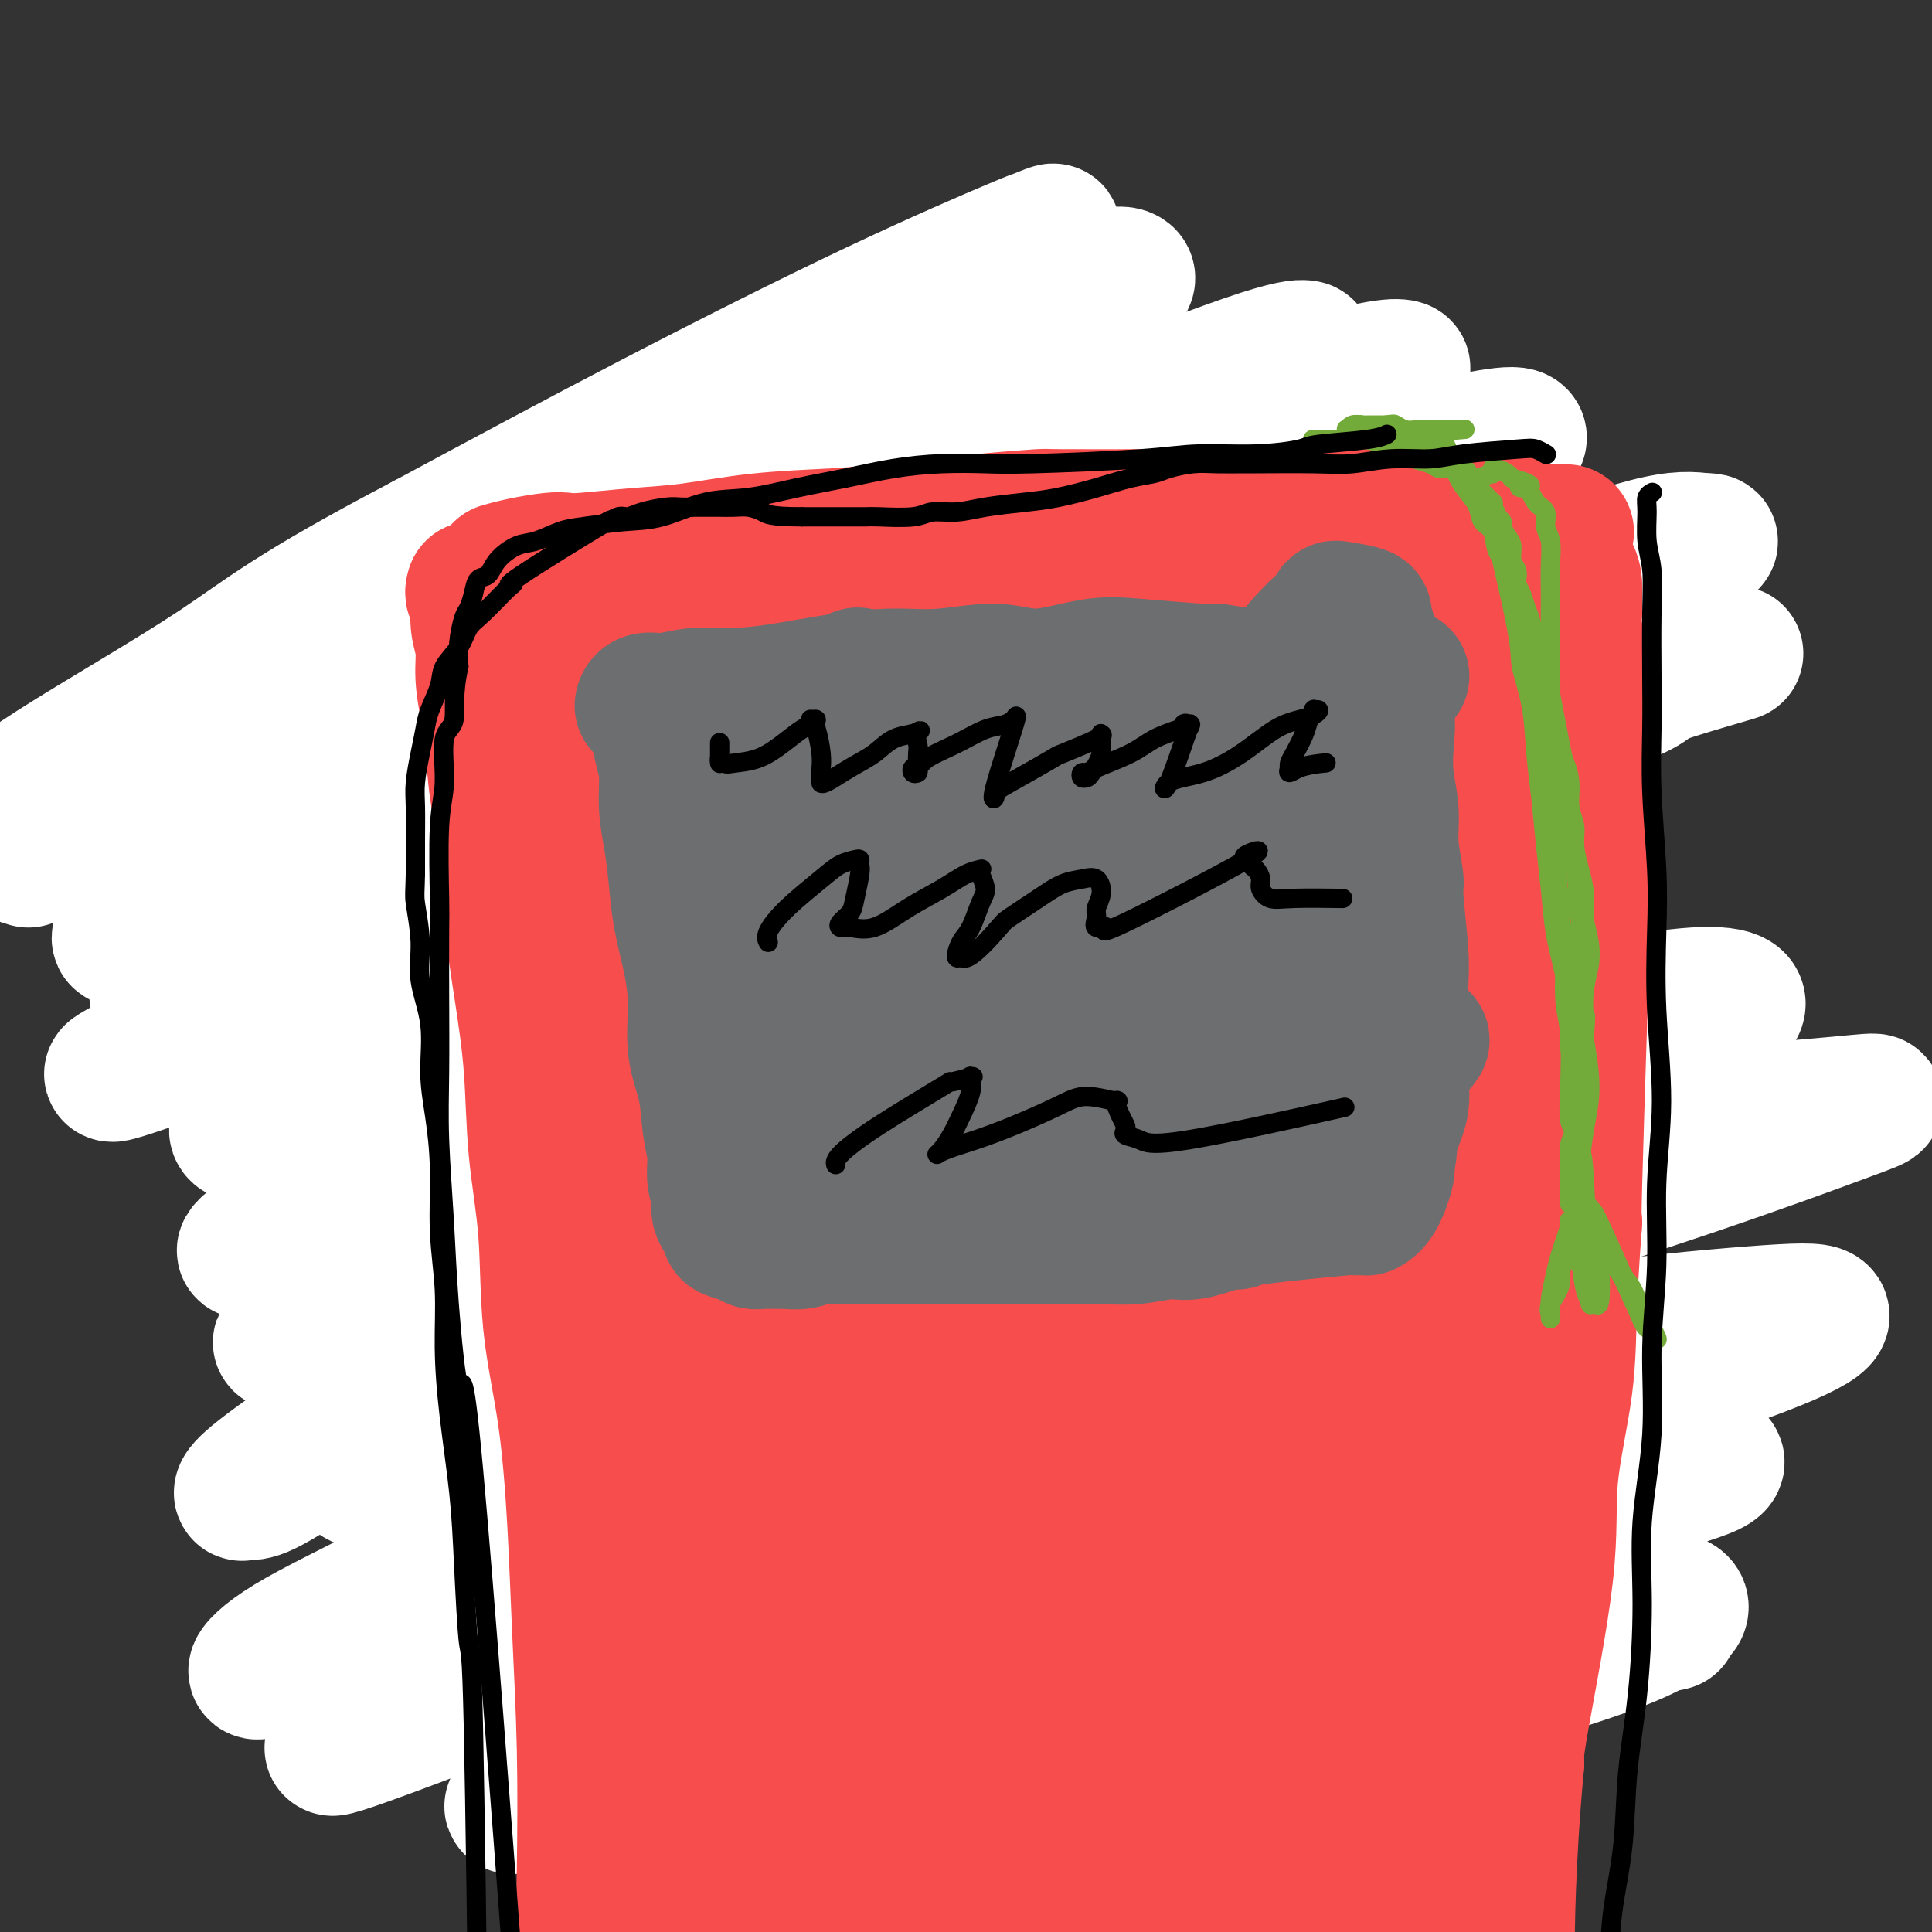 <svg viewBox='0 0 400 400' version='1.1' xmlns='http://www.w3.org/2000/svg' xmlns:xlink='http://www.w3.org/1999/xlink'><rect x="0" y="0" width="400" height="400" fill="#333333" stroke="none"/><g fill='none' stroke='#F84D4D' stroke-width='6' stroke-linecap='round' stroke-linejoin='round'><path d='M184,117c-0.059,-0.031 -0.117,-0.062 0,0c0.117,0.062 0.410,0.218 0,0c-0.410,-0.218 -1.523,-0.809 -3,-1c-1.477,-0.191 -3.320,0.018 -5,0c-1.680,-0.018 -3.199,-0.262 -5,0c-1.801,0.262 -3.885,1.031 -8,2c-4.115,0.969 -10.261,2.140 -13,3c-2.739,0.860 -2.071,1.411 -4,2c-1.929,0.589 -6.454,1.218 -10,2c-3.546,0.782 -6.113,1.717 -9,3c-2.887,1.283 -6.095,2.913 -9,4c-2.905,1.087 -5.507,1.631 -8,3c-2.493,1.369 -4.875,3.563 -7,5c-2.125,1.437 -3.991,2.117 -6,3c-2.009,0.883 -4.161,1.970 -6,3c-1.839,1.030 -3.365,2.002 -5,3c-1.635,0.998 -3.378,2.023 -5,3c-1.622,0.977 -3.122,1.905 -4,3c-0.878,1.095 -1.134,2.358 -2,3c-0.866,0.642 -2.341,0.662 -3,1c-0.659,0.338 -0.501,0.993 -1,2c-0.499,1.007 -1.654,2.367 -2,3c-0.346,0.633 0.118,0.541 0,1c-0.118,0.459 -0.816,1.471 -1,2c-0.184,0.529 0.147,0.577 0,1c-0.147,0.423 -0.771,1.222 -1,2c-0.229,0.778 -0.061,1.534 0,2c0.061,0.466 0.016,0.640 0,1c-0.016,0.360 -0.004,0.905 0,2c0.004,1.095 0.001,2.742 0,4c-0.001,1.258 -0.001,2.129 0,3'/><path d='M67,182c0.012,2.346 0.041,2.212 0,4c-0.041,1.788 -0.152,5.500 0,7c0.152,1.500 0.566,0.790 1,2c0.434,1.210 0.888,4.340 1,7c0.112,2.660 -0.117,4.850 0,7c0.117,2.150 0.580,4.260 1,7c0.420,2.740 0.798,6.111 1,9c0.202,2.889 0.229,5.297 1,8c0.771,2.703 2.285,5.701 3,9c0.715,3.299 0.632,6.897 1,10c0.368,3.103 1.188,5.709 2,9c0.812,3.291 1.616,7.268 2,10c0.384,2.732 0.347,4.220 1,9c0.653,4.780 1.994,12.851 3,17c1.006,4.149 1.677,4.376 2,5c0.323,0.624 0.299,1.645 1,4c0.701,2.355 2.127,6.045 3,9c0.873,2.955 1.193,5.174 2,8c0.807,2.826 2.100,6.261 3,9c0.900,2.739 1.406,4.784 2,7c0.594,2.216 1.276,4.602 2,7c0.724,2.398 1.490,4.808 2,7c0.510,2.192 0.763,4.165 1,6c0.237,1.835 0.459,3.532 1,5c0.541,1.468 1.403,2.709 2,4c0.597,1.291 0.931,2.633 1,3c0.069,0.367 -0.125,-0.241 0,0c0.125,0.241 0.570,1.333 1,2c0.430,0.667 0.847,0.910 1,1c0.153,0.090 0.044,0.026 0,0c-0.044,-0.026 -0.022,-0.013 0,0'/><path d='M108,374c4.183,12.121 2.642,3.924 2,1c-0.642,-2.924 -0.385,-0.576 0,0c0.385,0.576 0.899,-0.619 2,-1c1.101,-0.381 2.791,0.052 4,0c1.209,-0.052 1.939,-0.590 3,-1c1.061,-0.410 2.455,-0.692 5,-1c2.545,-0.308 6.243,-0.640 11,-2c4.757,-1.360 10.574,-3.746 15,-5c4.426,-1.254 7.461,-1.376 17,-3c9.539,-1.624 25.583,-4.750 32,-6c6.417,-1.250 3.209,-0.625 0,0'/></g>
<g fill='none' stroke='#F84D4D' stroke-width='28' stroke-linecap='round' stroke-linejoin='round'><path d='M174,110c0.017,0.000 0.033,0.000 0,0c-0.033,-0.000 -0.116,-0.000 0,0c0.116,0.000 0.430,0.001 0,0c-0.430,-0.001 -1.605,-0.002 -2,0c-0.395,0.002 -0.012,0.008 -1,0c-0.988,-0.008 -3.349,-0.029 -5,0c-1.651,0.029 -2.592,0.108 -4,0c-1.408,-0.108 -3.282,-0.404 -5,0c-1.718,0.404 -3.278,1.509 -5,2c-1.722,0.491 -3.606,0.369 -6,1c-2.394,0.631 -5.300,2.014 -8,3c-2.700,0.986 -5.195,1.576 -8,3c-2.805,1.424 -5.919,3.683 -9,5c-3.081,1.317 -6.129,1.692 -9,3c-2.871,1.308 -5.564,3.547 -8,5c-2.436,1.453 -4.615,2.118 -7,3c-2.385,0.882 -4.976,1.980 -7,3c-2.024,1.020 -3.482,1.964 -5,3c-1.518,1.036 -3.097,2.166 -4,3c-0.903,0.834 -1.129,1.373 -2,2c-0.871,0.627 -2.388,1.343 -3,2c-0.612,0.657 -0.320,1.255 -1,2c-0.680,0.745 -2.333,1.638 -3,2c-0.667,0.362 -0.348,0.194 -1,1c-0.652,0.806 -2.273,2.586 -3,4c-0.727,1.414 -0.559,2.461 -1,3c-0.441,0.539 -1.491,0.570 -2,1c-0.509,0.430 -0.477,1.260 -1,2c-0.523,0.740 -1.602,1.392 -2,2c-0.398,0.608 -0.114,1.174 0,2c0.114,0.826 0.057,1.913 0,3'/><path d='M62,170c-1.546,2.767 -0.411,0.684 0,0c0.411,-0.684 0.098,0.031 0,1c-0.098,0.969 0.018,2.194 0,3c-0.018,0.806 -0.171,1.195 0,2c0.171,0.805 0.664,2.027 1,3c0.336,0.973 0.514,1.697 1,3c0.486,1.303 1.281,3.186 2,5c0.719,1.814 1.362,3.558 2,5c0.638,1.442 1.270,2.583 2,4c0.730,1.417 1.556,3.110 2,5c0.444,1.890 0.505,3.978 1,6c0.495,2.022 1.425,3.980 2,6c0.575,2.020 0.794,4.103 1,6c0.206,1.897 0.400,3.610 1,6c0.600,2.390 1.608,5.459 2,7c0.392,1.541 0.168,1.554 1,7c0.832,5.446 2.719,16.327 4,21c1.281,4.673 1.956,3.140 2,3c0.044,-0.140 -0.544,1.114 0,3c0.544,1.886 2.221,4.403 3,7c0.779,2.597 0.661,5.272 1,8c0.339,2.728 1.136,5.509 2,8c0.864,2.491 1.794,4.694 2,7c0.206,2.306 -0.311,4.716 0,7c0.311,2.284 1.452,4.443 2,7c0.548,2.557 0.503,5.514 1,8c0.497,2.486 1.535,4.501 2,7c0.465,2.499 0.356,5.480 1,8c0.644,2.520 2.041,4.577 3,7c0.959,2.423 1.479,5.211 2,8'/><path d='M105,348c5.055,22.050 2.692,9.677 2,6c-0.692,-3.677 0.288,1.344 1,4c0.712,2.656 1.156,2.949 2,4c0.844,1.051 2.089,2.860 3,4c0.911,1.140 1.487,1.612 2,2c0.513,0.388 0.962,0.691 1,1c0.038,0.309 -0.336,0.622 0,1c0.336,0.378 1.381,0.820 2,1c0.619,0.180 0.811,0.099 1,0c0.189,-0.099 0.376,-0.215 1,0c0.624,0.215 1.685,0.762 2,1c0.315,0.238 -0.116,0.167 0,0c0.116,-0.167 0.780,-0.428 3,-1c2.220,-0.572 5.994,-1.453 8,-2c2.006,-0.547 2.242,-0.761 3,-1c0.758,-0.239 2.038,-0.503 4,-1c1.962,-0.497 4.605,-1.228 7,-2c2.395,-0.772 4.540,-1.587 7,-2c2.460,-0.413 5.234,-0.425 8,-1c2.766,-0.575 5.525,-1.713 8,-2c2.475,-0.287 4.668,0.277 7,0c2.332,-0.277 4.804,-1.394 7,-2c2.196,-0.606 4.115,-0.702 6,-1c1.885,-0.298 3.737,-0.797 5,-1c1.263,-0.203 1.936,-0.111 3,0c1.064,0.111 2.517,0.240 3,0c0.483,-0.240 -0.005,-0.848 0,-1c0.005,-0.152 0.501,0.151 1,0c0.499,-0.151 1.000,-0.758 1,-1c0.000,-0.242 -0.500,-0.121 -1,0'/><path d='M202,354c12.602,-2.725 4.109,-0.537 1,0c-3.109,0.537 -0.832,-0.578 0,-1c0.832,-0.422 0.218,-0.151 0,0c-0.218,0.151 -0.041,0.182 0,0c0.041,-0.182 -0.055,-0.578 0,-1c0.055,-0.422 0.260,-0.872 0,-1c-0.260,-0.128 -0.986,0.064 -2,-2c-1.014,-2.064 -2.317,-6.386 -3,-8c-0.683,-1.614 -0.745,-0.520 -1,-1c-0.255,-0.480 -0.702,-2.535 -1,-4c-0.298,-1.465 -0.448,-2.342 -1,-4c-0.552,-1.658 -1.508,-4.099 -2,-6c-0.492,-1.901 -0.521,-3.263 -1,-5c-0.479,-1.737 -1.409,-3.850 -2,-6c-0.591,-2.150 -0.845,-4.336 -1,-6c-0.155,-1.664 -0.213,-2.806 -1,-6c-0.787,-3.194 -2.305,-8.441 -3,-11c-0.695,-2.559 -0.568,-2.432 -1,-4c-0.432,-1.568 -1.424,-4.832 -2,-8c-0.576,-3.168 -0.735,-6.240 -1,-9c-0.265,-2.760 -0.637,-5.206 -1,-8c-0.363,-2.794 -0.716,-5.934 -1,-9c-0.284,-3.066 -0.500,-6.056 -1,-9c-0.500,-2.944 -1.286,-5.841 -2,-9c-0.714,-3.159 -1.357,-6.579 -2,-10'/><path d='M174,226c-1.385,-10.026 -0.846,-8.090 -1,-9c-0.154,-0.910 -1.000,-4.666 -2,-8c-1.000,-3.334 -2.154,-6.245 -3,-9c-0.846,-2.755 -1.382,-5.354 -2,-8c-0.618,-2.646 -1.316,-5.341 -2,-8c-0.684,-2.659 -1.353,-5.283 -2,-8c-0.647,-2.717 -1.274,-5.527 -2,-8c-0.726,-2.473 -1.553,-4.609 -2,-7c-0.447,-2.391 -0.515,-5.038 -1,-7c-0.485,-1.962 -1.386,-3.239 -2,-5c-0.614,-1.761 -0.939,-4.006 -1,-6c-0.061,-1.994 0.143,-3.737 0,-5c-0.143,-1.263 -0.635,-2.045 -1,-3c-0.365,-0.955 -0.605,-2.083 -1,-3c-0.395,-0.917 -0.945,-1.622 -1,-2c-0.055,-0.378 0.385,-0.427 0,-1c-0.385,-0.573 -1.595,-1.669 -2,-2c-0.405,-0.331 -0.006,0.103 0,0c0.006,-0.103 -0.381,-0.742 -1,-1c-0.619,-0.258 -1.471,-0.133 -2,0c-0.529,0.133 -0.734,0.276 -1,0c-0.266,-0.276 -0.592,-0.972 -1,-1c-0.408,-0.028 -0.897,0.610 -2,1c-1.103,0.390 -2.819,0.531 -4,1c-1.181,0.469 -1.827,1.265 -3,2c-1.173,0.735 -2.874,1.409 -5,3c-2.126,1.591 -4.677,4.097 -7,6c-2.323,1.903 -4.416,3.201 -7,5c-2.584,1.799 -5.657,4.100 -8,6c-2.343,1.900 -3.955,3.400 -6,5c-2.045,1.600 -4.522,3.300 -7,5'/><path d='M95,159c-7.567,5.702 -4.984,3.956 -5,4c-0.016,0.044 -2.632,1.879 -4,3c-1.368,1.121 -1.490,1.530 -2,2c-0.510,0.470 -1.409,1.002 -2,2c-0.591,0.998 -0.876,2.463 -1,3c-0.124,0.537 -0.089,0.148 0,0c0.089,-0.148 0.230,-0.054 0,0c-0.230,0.054 -0.832,0.066 -1,0c-0.168,-0.066 0.098,-0.212 0,0c-0.098,0.212 -0.560,0.781 -1,1c-0.440,0.219 -0.858,0.087 -1,0c-0.142,-0.087 -0.007,-0.130 0,0c0.007,0.130 -0.113,0.434 0,0c0.113,-0.434 0.458,-1.605 2,-3c1.542,-1.395 4.279,-3.013 6,-4c1.721,-0.987 2.425,-1.342 5,-3c2.575,-1.658 7.020,-4.620 11,-7c3.980,-2.380 7.496,-4.180 11,-6c3.504,-1.820 6.998,-3.661 10,-5c3.002,-1.339 5.512,-2.175 8,-3c2.488,-0.825 4.954,-1.638 7,-2c2.046,-0.362 3.673,-0.272 5,0c1.327,0.272 2.352,0.726 3,1c0.648,0.274 0.917,0.368 1,1c0.083,0.632 -0.020,1.804 0,3c0.020,1.196 0.163,2.417 -1,4c-1.163,1.583 -3.631,3.527 -7,7c-3.369,3.473 -7.638,8.473 -12,13c-4.362,4.527 -8.818,8.579 -13,12c-4.182,3.421 -8.091,6.210 -12,9'/><path d='M102,191c-8.814,7.491 -8.850,5.718 -10,6c-1.150,0.282 -3.413,2.617 -5,4c-1.587,1.383 -2.498,1.812 -3,2c-0.502,0.188 -0.596,0.134 0,0c0.596,-0.134 1.880,-0.347 5,-2c3.120,-1.653 8.076,-4.747 13,-8c4.924,-3.253 9.818,-6.666 15,-10c5.182,-3.334 10.654,-6.588 15,-9c4.346,-2.412 7.565,-3.980 10,-5c2.435,-1.020 4.085,-1.491 5,-2c0.915,-0.509 1.096,-1.057 2,-2c0.904,-0.943 2.533,-2.283 0,0c-2.533,2.283 -9.227,8.187 -13,11c-3.773,2.813 -4.627,2.536 -8,5c-3.373,2.464 -9.267,7.671 -15,12c-5.733,4.329 -11.307,7.781 -16,11c-4.693,3.219 -8.507,6.205 -11,8c-2.493,1.795 -3.667,2.399 -5,3c-1.333,0.601 -2.826,1.198 -3,1c-0.174,-0.198 0.972,-1.190 1,-1c0.028,0.190 -1.063,1.561 2,-1c3.063,-2.561 10.278,-9.056 14,-12c3.722,-2.944 3.950,-2.338 7,-4c3.050,-1.662 8.922,-5.593 14,-9c5.078,-3.407 9.363,-6.290 13,-8c3.637,-1.710 6.627,-2.245 9,-3c2.373,-0.755 4.131,-1.728 5,-2c0.869,-0.272 0.849,0.158 1,0c0.151,-0.158 0.472,-0.902 0,0c-0.472,0.902 -1.736,3.451 -3,6'/><path d='M141,182c-3.663,4.788 -11.822,13.757 -16,18c-4.178,4.243 -4.376,3.761 -7,6c-2.624,2.239 -7.675,7.199 -12,11c-4.325,3.801 -7.924,6.442 -11,9c-3.076,2.558 -5.629,5.033 -7,7c-1.371,1.967 -1.559,3.427 -2,4c-0.441,0.573 -1.135,0.260 -1,0c0.135,-0.260 1.101,-0.466 3,-1c1.899,-0.534 4.733,-1.394 9,-3c4.267,-1.606 9.969,-3.957 15,-6c5.031,-2.043 9.393,-3.777 15,-6c5.607,-2.223 12.461,-4.934 16,-6c3.539,-1.066 3.763,-0.487 5,-1c1.237,-0.513 3.486,-2.117 6,-3c2.514,-0.883 5.292,-1.046 5,0c-0.292,1.046 -3.653,3.300 -6,5c-2.347,1.700 -3.679,2.846 -5,4c-1.321,1.154 -2.630,2.314 -6,5c-3.370,2.686 -8.801,6.897 -14,11c-5.199,4.103 -10.166,8.099 -14,11c-3.834,2.901 -6.537,4.706 -9,6c-2.463,1.294 -4.687,2.078 -6,3c-1.313,0.922 -1.714,1.984 -2,2c-0.286,0.016 -0.457,-1.012 0,-2c0.457,-0.988 1.542,-1.934 3,-5c1.458,-3.066 3.288,-8.253 6,-13c2.712,-4.747 6.304,-9.056 9,-13c2.696,-3.944 4.495,-7.523 6,-11c1.505,-3.477 2.716,-6.850 4,-10c1.284,-3.150 2.642,-6.075 4,-9'/><path d='M129,195c5.390,-12.593 2.864,-12.574 2,-13c-0.864,-0.426 -0.066,-1.297 0,-3c0.066,-1.703 -0.598,-4.240 -1,-6c-0.402,-1.760 -0.541,-2.744 -1,-4c-0.459,-1.256 -1.238,-2.784 -2,-4c-0.762,-1.216 -1.507,-2.119 -2,-3c-0.493,-0.881 -0.736,-1.739 -1,-2c-0.264,-0.261 -0.551,0.074 -1,0c-0.449,-0.074 -1.059,-0.557 -2,-1c-0.941,-0.443 -2.211,-0.846 -3,-1c-0.789,-0.154 -1.096,-0.059 -2,0c-0.904,0.059 -2.406,0.083 -3,0c-0.594,-0.083 -0.280,-0.273 -2,1c-1.720,1.273 -5.472,4.009 -7,5c-1.528,0.991 -0.830,0.236 -1,1c-0.170,0.764 -1.209,3.048 -2,5c-0.791,1.952 -1.335,3.574 -2,6c-0.665,2.426 -1.451,5.658 -2,8c-0.549,2.342 -0.861,3.794 -1,6c-0.139,2.206 -0.105,5.166 0,8c0.105,2.834 0.282,5.542 1,8c0.718,2.458 1.977,4.664 3,8c1.023,3.336 1.810,7.801 3,12c1.190,4.199 2.782,8.132 4,12c1.218,3.868 2.063,7.670 3,12c0.937,4.330 1.967,9.188 3,14c1.033,4.812 2.071,9.579 3,14c0.929,4.421 1.750,8.498 3,13c1.250,4.502 2.929,9.429 4,14c1.071,4.571 1.536,8.785 2,13'/><path d='M125,318c4.827,20.669 2.395,12.340 2,12c-0.395,-0.340 1.247,7.307 2,12c0.753,4.693 0.618,6.431 1,9c0.382,2.569 1.280,5.971 2,8c0.720,2.029 1.262,2.687 2,4c0.738,1.313 1.673,3.282 2,4c0.327,0.718 0.047,0.185 0,0c-0.047,-0.185 0.138,-0.022 0,0c-0.138,0.022 -0.598,-0.096 -1,-1c-0.402,-0.904 -0.746,-2.593 -1,-5c-0.254,-2.407 -0.416,-5.533 -1,-9c-0.584,-3.467 -1.588,-7.276 -2,-10c-0.412,-2.724 -0.233,-4.362 -2,-14c-1.767,-9.638 -5.481,-27.276 -7,-35c-1.519,-7.724 -0.844,-5.535 -1,-8c-0.156,-2.465 -1.142,-9.584 -2,-16c-0.858,-6.416 -1.588,-12.127 -2,-18c-0.412,-5.873 -0.504,-11.906 -1,-17c-0.496,-5.094 -1.394,-9.248 -2,-13c-0.606,-3.752 -0.920,-7.102 -1,-10c-0.080,-2.898 0.072,-5.345 0,-8c-0.072,-2.655 -0.370,-5.517 0,-8c0.370,-2.483 1.408,-4.587 2,-6c0.592,-1.413 0.739,-2.137 1,-3c0.261,-0.863 0.637,-1.866 1,-2c0.363,-0.134 0.712,0.602 1,1c0.288,0.398 0.517,0.457 1,1c0.483,0.543 1.222,1.568 2,3c0.778,1.432 1.594,3.270 3,6c1.406,2.730 3.402,6.351 5,11c1.598,4.649 2.799,10.324 4,16'/><path d='M133,222c1.867,7.133 2.036,11.467 3,17c0.964,5.533 2.723,12.266 4,19c1.277,6.734 2.072,13.468 3,20c0.928,6.532 1.988,12.860 3,19c1.012,6.140 1.977,12.090 3,17c1.023,4.910 2.106,8.779 3,12c0.894,3.221 1.599,5.792 2,8c0.401,2.208 0.499,4.052 1,6c0.501,1.948 1.405,4.000 2,5c0.595,1.000 0.880,0.949 1,1c0.120,0.051 0.073,0.205 0,0c-0.073,-0.205 -0.172,-0.769 0,-2c0.172,-1.231 0.616,-3.130 1,-6c0.384,-2.870 0.710,-6.711 1,-12c0.290,-5.289 0.546,-12.027 1,-15c0.454,-2.973 1.107,-2.180 -1,-14c-2.107,-11.820 -6.975,-36.252 -9,-47c-2.025,-10.748 -1.208,-7.812 -1,-8c0.208,-0.188 -0.195,-3.499 -1,-8c-0.805,-4.501 -2.013,-10.190 -3,-15c-0.987,-4.810 -1.753,-8.739 -2,-12c-0.247,-3.261 0.025,-5.855 0,-9c-0.025,-3.145 -0.346,-6.842 -1,-10c-0.654,-3.158 -1.639,-5.777 -2,-8c-0.361,-2.223 -0.097,-4.052 0,-6c0.097,-1.948 0.026,-4.017 0,-5c-0.026,-0.983 -0.007,-0.880 0,-1c0.007,-0.120 0.002,-0.463 0,0c-0.002,0.463 -0.001,1.731 0,3'/><path d='M141,171c-2.324,-18.625 1.368,-2.189 3,6c1.632,8.189 1.206,8.131 2,10c0.794,1.869 2.809,5.664 5,14c2.191,8.336 4.556,21.213 6,27c1.444,5.787 1.965,4.483 3,8c1.035,3.517 2.585,11.854 4,19c1.415,7.146 2.697,13.099 4,19c1.303,5.901 2.629,11.749 4,17c1.371,5.251 2.787,9.903 4,14c1.213,4.097 2.224,7.637 3,11c0.776,3.363 1.318,6.547 2,9c0.682,2.453 1.504,4.174 2,6c0.496,1.826 0.665,3.755 1,5c0.335,1.245 0.835,1.805 1,2c0.165,0.195 -0.006,0.024 0,0c0.006,-0.024 0.188,0.100 0,0c-0.188,-0.100 -0.745,-0.423 -1,-1c-0.255,-0.577 -0.209,-1.408 0,-2c0.209,-0.592 0.582,-0.945 0,-2c-0.582,-1.055 -2.120,-2.811 -3,-5c-0.880,-2.189 -1.102,-4.812 -2,-7c-0.898,-2.188 -2.473,-3.943 -4,-6c-1.527,-2.057 -3.007,-4.417 -4,-6c-0.993,-1.583 -1.498,-2.388 -3,-4c-1.502,-1.612 -4.001,-4.032 -5,-5c-0.999,-0.968 -0.500,-0.484 0,0'/></g>
<g fill='none' stroke='#6D6E70' stroke-width='28' stroke-linecap='round' stroke-linejoin='round'><path d='M168,106c-0.000,0.000 -0.000,0.000 0,0c0.000,-0.000 0.000,-0.001 0,0c-0.000,0.001 -0.001,0.003 0,0c0.001,-0.003 0.003,-0.013 0,0c-0.003,0.013 -0.012,0.048 0,0c0.012,-0.048 0.043,-0.181 0,0c-0.043,0.181 -0.162,0.674 0,2c0.162,1.326 0.606,3.485 1,5c0.394,1.515 0.740,2.385 1,4c0.260,1.615 0.436,3.976 1,6c0.564,2.024 1.517,3.711 2,6c0.483,2.289 0.496,5.180 1,8c0.504,2.820 1.500,5.569 2,8c0.500,2.431 0.505,4.545 1,7c0.495,2.455 1.480,5.253 2,8c0.520,2.747 0.576,5.443 1,8c0.424,2.557 1.217,4.975 2,7c0.783,2.025 1.557,3.659 2,6c0.443,2.341 0.556,5.391 1,8c0.444,2.609 1.218,4.778 2,7c0.782,2.222 1.572,4.497 2,7c0.428,2.503 0.495,5.234 1,8c0.505,2.766 1.449,5.567 2,8c0.551,2.433 0.710,4.497 1,7c0.290,2.503 0.711,5.444 1,8c0.289,2.556 0.448,4.726 1,7c0.552,2.274 1.499,4.651 2,7c0.501,2.349 0.557,4.671 1,7c0.443,2.329 1.273,4.666 2,7c0.727,2.334 1.351,4.667 2,7c0.649,2.333 1.325,4.667 2,7'/><path d='M204,276c5.909,27.489 2.683,11.212 2,7c-0.683,-4.212 1.179,3.642 2,8c0.821,4.358 0.602,5.221 1,7c0.398,1.779 1.412,4.475 2,7c0.588,2.525 0.750,4.881 1,7c0.250,2.119 0.589,4.002 1,6c0.411,1.998 0.894,4.109 1,6c0.106,1.891 -0.165,3.560 0,5c0.165,1.440 0.766,2.650 1,4c0.234,1.350 0.100,2.839 0,4c-0.100,1.161 -0.168,1.995 0,3c0.168,1.005 0.572,2.182 1,3c0.428,0.818 0.882,1.277 1,2c0.118,0.723 -0.099,1.708 0,2c0.099,0.292 0.514,-0.111 1,0c0.486,0.111 1.044,0.734 1,1c-0.044,0.266 -0.691,0.173 -1,0c-0.309,-0.173 -0.281,-0.427 0,0c0.281,0.427 0.814,1.533 1,2c0.186,0.467 0.026,0.293 0,0c-0.026,-0.293 0.081,-0.706 0,-1c-0.081,-0.294 -0.352,-0.471 0,0c0.352,0.471 1.325,1.588 2,2c0.675,0.412 1.050,0.118 1,0c-0.050,-0.118 -0.525,-0.059 -1,0'/><path d='M221,351c1.128,1.690 0.947,0.416 1,0c0.053,-0.416 0.339,0.026 1,0c0.661,-0.026 1.696,-0.519 2,-1c0.304,-0.481 -0.124,-0.951 0,-1c0.124,-0.049 0.800,0.323 2,0c1.200,-0.323 2.923,-1.339 4,-2c1.077,-0.661 1.509,-0.965 2,-1c0.491,-0.035 1.042,0.198 2,0c0.958,-0.198 2.322,-0.828 3,-1c0.678,-0.172 0.670,0.113 1,0c0.330,-0.113 0.998,-0.623 2,-1c1.002,-0.377 2.338,-0.622 3,-1c0.662,-0.378 0.649,-0.890 1,-1c0.351,-0.110 1.067,0.181 2,0c0.933,-0.181 2.082,-0.836 3,-1c0.918,-0.164 1.605,0.162 2,0c0.395,-0.162 0.500,-0.813 1,-1c0.500,-0.187 1.397,0.091 3,0c1.603,-0.091 3.914,-0.549 5,-1c1.086,-0.451 0.948,-0.895 1,-1c0.052,-0.105 0.294,0.129 1,0c0.706,-0.129 1.876,-0.622 3,-1c1.124,-0.378 2.202,-0.640 3,-1c0.798,-0.360 1.317,-0.818 2,-1c0.683,-0.182 1.532,-0.087 2,0c0.468,0.087 0.555,0.168 1,0c0.445,-0.168 1.246,-0.584 2,-1c0.754,-0.416 1.460,-0.833 2,-1c0.540,-0.167 0.915,-0.083 1,0c0.085,0.083 -0.118,0.167 0,0c0.118,-0.167 0.559,-0.583 1,-1'/><path d='M280,332c9.127,-2.939 2.446,-0.788 0,0c-2.446,0.788 -0.655,0.212 0,0c0.655,-0.212 0.175,-0.059 0,0c-0.175,0.059 -0.046,0.026 0,0c0.046,-0.026 0.008,-0.043 0,0c-0.008,0.043 0.014,0.146 0,0c-0.014,-0.146 -0.063,-0.542 0,-1c0.063,-0.458 0.238,-0.977 0,-1c-0.238,-0.023 -0.888,0.452 -1,0c-0.112,-0.452 0.314,-1.831 0,-3c-0.314,-1.169 -1.368,-2.128 -2,-3c-0.632,-0.872 -0.841,-1.656 -1,-3c-0.159,-1.344 -0.269,-3.247 -1,-5c-0.731,-1.753 -2.083,-3.357 -3,-5c-0.917,-1.643 -1.400,-3.326 -2,-5c-0.600,-1.674 -1.316,-3.339 -2,-5c-0.684,-1.661 -1.334,-3.317 -2,-5c-0.666,-1.683 -1.347,-3.393 -2,-5c-0.653,-1.607 -1.278,-3.111 -2,-5c-0.722,-1.889 -1.540,-4.162 -2,-6c-0.460,-1.838 -0.560,-3.239 -1,-5c-0.440,-1.761 -1.220,-3.880 -2,-6'/><path d='M257,269c-3.894,-10.741 -2.131,-6.092 -2,-6c0.131,0.092 -1.372,-4.372 -2,-7c-0.628,-2.628 -0.382,-3.422 -1,-5c-0.618,-1.578 -2.101,-3.942 -3,-6c-0.899,-2.058 -1.213,-3.809 -2,-7c-0.787,-3.191 -2.045,-7.822 -3,-10c-0.955,-2.178 -1.607,-1.904 -2,-3c-0.393,-1.096 -0.528,-3.562 -1,-6c-0.472,-2.438 -1.281,-4.850 -2,-7c-0.719,-2.150 -1.348,-4.040 -2,-6c-0.652,-1.960 -1.328,-3.990 -2,-6c-0.672,-2.010 -1.338,-3.999 -2,-6c-0.662,-2.001 -1.318,-4.012 -2,-6c-0.682,-1.988 -1.391,-3.951 -2,-6c-0.609,-2.049 -1.119,-4.184 -2,-6c-0.881,-1.816 -2.134,-3.314 -3,-5c-0.866,-1.686 -1.344,-3.560 -2,-5c-0.656,-1.440 -1.489,-2.446 -3,-6c-1.511,-3.554 -3.699,-9.655 -5,-13c-1.301,-3.345 -1.713,-3.935 -2,-5c-0.287,-1.065 -0.447,-2.606 -1,-4c-0.553,-1.394 -1.499,-2.642 -2,-4c-0.501,-1.358 -0.557,-2.828 -1,-4c-0.443,-1.172 -1.274,-2.047 -2,-3c-0.726,-0.953 -1.346,-1.985 -2,-3c-0.654,-1.015 -1.340,-2.014 -2,-3c-0.660,-0.986 -1.293,-1.958 -2,-3c-0.707,-1.042 -1.488,-2.155 -2,-3c-0.512,-0.845 -0.756,-1.423 -1,-2'/><path d='M197,113c-1.904,-2.768 -1.163,-1.189 -1,-1c0.163,0.189 -0.253,-1.011 -1,-2c-0.747,-0.989 -1.824,-1.767 -2,-2c-0.176,-0.233 0.549,0.077 0,0c-0.549,-0.077 -2.373,-0.543 -3,-1c-0.627,-0.457 -0.056,-0.907 0,-1c0.056,-0.093 -0.404,0.169 -1,0c-0.596,-0.169 -1.328,-0.770 -2,-1c-0.672,-0.230 -1.285,-0.089 -2,0c-0.715,0.089 -1.531,0.127 -2,0c-0.469,-0.127 -0.589,-0.417 -1,0c-0.411,0.417 -1.112,1.542 -2,2c-0.888,0.458 -1.965,0.251 -2,0c-0.035,-0.251 0.970,-0.545 0,1c-0.970,1.545 -3.916,4.929 -5,7c-1.084,2.071 -0.306,2.828 0,4c0.306,1.172 0.141,2.758 0,4c-0.141,1.242 -0.258,2.138 0,4c0.258,1.862 0.892,4.688 1,7c0.108,2.312 -0.308,4.108 0,7c0.308,2.892 1.342,6.878 2,10c0.658,3.122 0.942,5.380 2,10c1.058,4.620 2.891,11.602 4,15c1.109,3.398 1.492,3.211 2,5c0.508,1.789 1.139,5.554 2,9c0.861,3.446 1.952,6.573 3,10c1.048,3.427 2.051,7.153 3,11c0.949,3.847 1.842,7.813 3,12c1.158,4.187 2.579,8.593 4,13'/><path d='M199,236c3.861,13.572 3.014,10.003 4,12c0.986,1.997 3.806,9.559 6,15c2.194,5.441 3.761,8.762 5,12c1.239,3.238 2.151,6.394 3,10c0.849,3.606 1.634,7.662 3,11c1.366,3.338 3.313,5.958 5,9c1.687,3.042 3.116,6.507 4,8c0.884,1.493 1.224,1.016 2,3c0.776,1.984 1.988,6.431 3,9c1.012,2.569 1.825,3.261 2,4c0.175,0.739 -0.287,1.525 0,-1c0.287,-2.525 1.324,-8.359 2,-13c0.676,-4.641 0.990,-8.088 1,-13c0.010,-4.912 -0.285,-11.290 -1,-17c-0.715,-5.710 -1.849,-10.753 -3,-16c-1.151,-5.247 -2.319,-10.696 -4,-16c-1.681,-5.304 -3.876,-10.461 -6,-16c-2.124,-5.539 -4.178,-11.460 -6,-17c-1.822,-5.540 -3.411,-10.700 -5,-16c-1.589,-5.300 -3.179,-10.742 -5,-16c-1.821,-5.258 -3.872,-10.333 -6,-15c-2.128,-4.667 -4.334,-8.926 -6,-13c-1.666,-4.074 -2.793,-7.963 -4,-12c-1.207,-4.037 -2.495,-8.223 -4,-12c-1.505,-3.777 -3.228,-7.147 -4,-10c-0.772,-2.853 -0.592,-5.191 -1,-7c-0.408,-1.809 -1.402,-3.088 -2,-4c-0.598,-0.912 -0.799,-1.456 -1,-2'/></g>
<g fill='none' stroke='#FFFFFF' stroke-width='28' stroke-linecap='round' stroke-linejoin='round'><path d='M279,194c-1.598,-0.021 -3.197,-0.042 -8,1c-4.803,1.042 -12.811,3.148 -22,6c-9.189,2.852 -19.558,6.450 -30,11c-10.442,4.550 -20.955,10.051 -32,16c-11.045,5.949 -22.622,12.344 -34,19c-11.378,6.656 -22.558,13.573 -33,20c-10.442,6.427 -20.147,12.365 -29,18c-8.853,5.635 -16.852,10.968 -23,15c-6.148,4.032 -10.443,6.764 -13,8c-2.557,1.236 -3.377,0.976 -4,1c-0.623,0.024 -1.049,0.333 -1,0c0.049,-0.333 0.571,-1.306 4,-4c3.429,-2.694 9.763,-7.108 18,-13c8.237,-5.892 18.376,-13.262 30,-21c11.624,-7.738 24.733,-15.846 39,-25c14.267,-9.154 29.692,-19.355 46,-29c16.308,-9.645 33.497,-18.733 49,-27c15.503,-8.267 29.319,-15.714 41,-22c11.681,-6.286 21.228,-11.411 28,-16c6.772,-4.589 10.768,-8.642 13,-11c2.232,-2.358 2.700,-3.021 3,-4c0.300,-0.979 0.432,-2.274 -2,-3c-2.432,-0.726 -7.428,-0.882 -17,0c-9.572,0.882 -23.719,2.802 -38,6c-14.281,3.198 -28.696,7.673 -45,13c-16.304,5.327 -34.499,11.505 -51,17c-16.501,5.495 -31.310,10.308 -51,18c-19.690,7.692 -44.263,18.263 -56,23c-11.737,4.737 -10.639,3.639 -13,4c-2.361,0.361 -8.180,2.180 -14,4'/><path d='M34,219c-21.021,7.372 -6.575,1.301 2,-4c8.575,-5.301 11.279,-9.832 20,-17c8.721,-7.168 23.460,-16.972 39,-27c15.540,-10.028 31.879,-20.281 48,-30c16.121,-9.719 32.022,-18.905 47,-27c14.978,-8.095 29.034,-15.098 41,-21c11.966,-5.902 21.843,-10.702 28,-14c6.157,-3.298 8.593,-5.093 10,-6c1.407,-0.907 1.785,-0.926 1,-1c-0.785,-0.074 -2.734,-0.201 -12,3c-9.266,3.201 -25.848,9.731 -34,12c-8.152,2.269 -7.874,0.276 -48,17c-40.126,16.724 -120.657,52.166 -152,66c-31.343,13.834 -13.500,6.061 -9,4c4.500,-2.061 -4.343,1.591 -8,3c-3.657,1.409 -2.127,0.576 0,-1c2.127,-1.576 4.853,-3.893 12,-9c7.147,-5.107 18.717,-13.004 32,-22c13.283,-8.996 28.278,-19.092 44,-29c15.722,-9.908 32.169,-19.628 47,-28c14.831,-8.372 28.045,-15.397 39,-21c10.955,-5.603 19.651,-9.786 26,-13c6.349,-3.214 10.352,-5.461 11,-6c0.648,-0.539 -2.058,0.629 -3,1c-0.942,0.371 -0.118,-0.055 -5,2c-4.882,2.055 -15.468,6.592 -29,13c-13.532,6.408 -30.009,14.688 -46,23c-15.991,8.312 -31.495,16.656 -47,25'/><path d='M88,112c-28.050,14.706 -33.174,19.470 -43,26c-9.826,6.530 -24.355,14.826 -34,21c-9.645,6.174 -14.408,10.227 -17,13c-2.592,2.773 -3.015,4.267 -2,4c1.015,-0.267 3.468,-2.294 7,-5c3.532,-2.706 8.144,-6.090 27,-17c18.856,-10.910 51.957,-29.347 68,-38c16.043,-8.653 15.027,-7.521 25,-12c9.973,-4.479 30.935,-14.568 47,-22c16.065,-7.432 27.234,-12.207 37,-16c9.766,-3.793 18.130,-6.605 23,-8c4.870,-1.395 6.245,-1.375 7,-1c0.755,0.375 0.891,1.105 -2,3c-2.891,1.895 -8.809,4.955 -18,10c-9.191,5.045 -21.654,12.073 -35,19c-13.346,6.927 -27.576,13.752 -42,22c-14.424,8.248 -29.041,17.919 -42,26c-12.959,8.081 -24.260,14.573 -37,25c-12.740,10.427 -26.920,24.791 -31,30c-4.080,5.209 1.940,1.263 11,-4c9.060,-5.263 21.159,-11.844 36,-20c14.841,-8.156 32.425,-17.888 50,-27c17.575,-9.112 35.140,-17.605 52,-25c16.860,-7.395 33.014,-13.692 47,-19c13.986,-5.308 25.805,-9.626 36,-13c10.195,-3.374 18.765,-5.805 24,-7c5.235,-1.195 7.135,-1.155 8,-1c0.865,0.155 0.694,0.426 -3,2c-3.694,1.574 -10.913,4.450 -22,9c-11.087,4.550 -26.044,10.775 -41,17'/><path d='M224,104c-18.877,8.136 -33.068,14.477 -49,22c-15.932,7.523 -33.603,16.226 -50,25c-16.397,8.774 -31.518,17.617 -44,25c-12.482,7.383 -22.324,13.307 -30,18c-7.676,4.693 -13.187,8.154 -16,10c-2.813,1.846 -2.929,2.077 -2,2c0.929,-0.077 2.902,-0.463 9,-3c6.098,-2.537 16.323,-7.225 30,-14c13.677,-6.775 30.808,-15.639 49,-25c18.192,-9.361 37.446,-19.221 57,-28c19.554,-8.779 39.410,-16.478 57,-23c17.590,-6.522 32.915,-11.868 47,-16c14.085,-4.132 26.929,-7.051 31,-7c4.071,0.051 -0.630,3.072 -6,6c-5.370,2.928 -11.410,5.762 -17,8c-5.590,2.238 -10.729,3.881 -23,9c-12.271,5.119 -31.672,13.713 -50,22c-18.328,8.287 -35.581,16.268 -53,25c-17.419,8.732 -35.004,18.215 -50,27c-14.996,8.785 -27.402,16.874 -37,24c-9.598,7.126 -16.389,13.290 -21,17c-4.611,3.710 -7.042,4.964 -7,6c0.042,1.036 2.556,1.852 8,0c5.444,-1.852 13.819,-6.374 27,-13c13.181,-6.626 31.170,-15.356 51,-25c19.830,-9.644 41.501,-20.203 63,-30c21.499,-9.797 42.824,-18.832 62,-26c19.176,-7.168 36.201,-12.468 50,-17c13.799,-4.532 24.371,-8.295 31,-10c6.629,-1.705 9.314,-1.353 12,-1'/><path d='M353,112c2.056,-0.095 1.197,0.168 -2,2c-3.197,1.832 -8.731,5.233 -20,10c-11.269,4.767 -28.274,10.901 -46,18c-17.726,7.099 -36.174,15.165 -56,24c-19.826,8.835 -41.030,18.440 -61,28c-19.970,9.560 -38.707,19.074 -55,28c-16.293,8.926 -30.141,17.265 -40,23c-9.859,5.735 -15.727,8.865 -19,11c-3.273,2.135 -3.949,3.274 -3,3c0.949,-0.274 3.525,-1.963 11,-6c7.475,-4.037 19.850,-10.422 37,-19c17.150,-8.578 39.076,-19.347 54,-28c14.924,-8.653 22.845,-15.188 61,-28c38.155,-12.812 106.545,-31.901 132,-39c25.455,-7.099 7.975,-2.207 1,0c-6.975,2.207 -3.444,1.728 -8,4c-4.556,2.272 -17.198,7.296 -32,13c-14.802,5.704 -31.766,12.088 -50,19c-18.234,6.912 -37.740,14.353 -57,23c-19.260,8.647 -38.273,18.500 -56,28c-17.727,9.500 -34.167,18.646 -47,26c-12.833,7.354 -22.060,12.916 -28,17c-5.940,4.084 -8.595,6.690 -10,8c-1.405,1.310 -1.562,1.323 2,0c3.562,-1.323 10.841,-3.982 22,-9c11.159,-5.018 26.197,-12.397 43,-21c16.803,-8.603 35.370,-18.432 54,-27c18.630,-8.568 37.323,-15.877 54,-22c16.677,-6.123 31.339,-11.062 46,-16'/><path d='M280,182c21.965,-7.534 26.877,-7.370 32,-8c5.123,-0.630 10.457,-2.054 13,-2c2.543,0.054 2.294,1.588 0,3c-2.294,1.412 -6.635,2.704 -16,7c-9.365,4.296 -23.755,11.598 -40,19c-16.245,7.402 -34.346,14.904 -52,23c-17.654,8.096 -34.861,16.784 -51,26c-16.139,9.216 -31.211,18.958 -44,27c-12.789,8.042 -23.297,14.383 -31,19c-7.703,4.617 -12.603,7.510 -15,9c-2.397,1.490 -2.293,1.577 0,1c2.293,-0.577 6.774,-1.820 16,-5c9.226,-3.180 23.198,-8.299 40,-16c16.802,-7.701 36.433,-17.984 57,-27c20.567,-9.016 42.070,-16.766 62,-24c19.930,-7.234 38.289,-13.953 56,-19c17.711,-5.047 34.776,-8.423 44,-9c9.224,-0.577 10.609,1.647 7,4c-3.609,2.353 -12.212,4.837 -19,7c-6.788,2.163 -11.763,4.005 -26,9c-14.237,4.995 -37.738,13.142 -60,22c-22.262,8.858 -43.286,18.428 -64,28c-20.714,9.572 -41.117,19.146 -59,28c-17.883,8.854 -33.247,16.989 -45,23c-11.753,6.011 -19.895,9.898 -25,13c-5.105,3.102 -7.175,5.420 -7,6c0.175,0.580 2.593,-0.576 9,-3c6.407,-2.424 16.802,-6.114 32,-13c15.198,-6.886 35.199,-16.967 57,-27c21.801,-10.033 45.400,-20.016 69,-30'/><path d='M220,273c38.458,-15.894 51.104,-19.131 68,-24c16.896,-4.869 38.043,-11.372 54,-15c15.957,-3.628 26.726,-4.383 34,-5c7.274,-0.617 11.053,-1.097 12,-1c0.947,0.097 -0.940,0.769 -7,3c-6.060,2.231 -16.294,6.019 -31,11c-14.706,4.981 -33.884,11.154 -54,18c-20.116,6.846 -41.170,14.365 -62,23c-20.830,8.635 -41.435,18.385 -60,27c-18.565,8.615 -35.089,16.096 -49,23c-13.911,6.904 -25.210,13.231 -30,16c-4.790,2.769 -3.072,1.981 -12,6c-8.928,4.019 -28.504,12.846 3,1c31.504,-11.846 114.088,-44.364 159,-60c44.912,-15.636 52.154,-14.389 59,-15c6.846,-0.611 13.297,-3.081 24,-5c10.703,-1.919 25.658,-3.287 35,-4c9.342,-0.713 13.071,-0.773 14,0c0.929,0.773 -0.942,2.377 -7,5c-6.058,2.623 -16.303,6.264 -31,11c-14.697,4.736 -33.847,10.566 -54,17c-20.153,6.434 -41.309,13.471 -60,20c-18.691,6.529 -34.918,12.550 -55,21c-20.082,8.450 -44.019,19.329 -54,24c-9.981,4.671 -6.006,3.133 -6,3c0.006,-0.133 -3.957,1.140 -4,1c-0.043,-0.140 3.835,-1.691 12,-5c8.165,-3.309 20.619,-8.374 36,-14c15.381,-5.626 33.691,-11.813 52,-18'/><path d='M206,337c25.333,-9.188 38.667,-13.660 54,-18c15.333,-4.340 32.666,-8.550 47,-11c14.334,-2.450 25.668,-3.140 33,-4c7.332,-0.860 10.661,-1.888 13,-2c2.339,-0.112 3.688,0.694 1,2c-2.688,1.306 -9.412,3.112 -21,7c-11.588,3.888 -28.041,9.859 -45,16c-16.959,6.141 -34.424,12.451 -52,19c-17.576,6.549 -35.263,13.335 -50,19c-14.737,5.665 -26.526,10.209 -36,13c-9.474,2.791 -16.634,3.831 -18,4c-1.366,0.169 3.062,-0.532 -1,0c-4.062,0.532 -16.613,2.296 17,-8c33.613,-10.296 113.392,-32.651 146,-41c32.608,-8.349 18.046,-2.692 19,-1c0.954,1.692 17.423,-0.580 26,-1c8.577,-0.420 9.261,1.012 9,2c-0.261,0.988 -1.466,1.533 -4,3c-2.534,1.467 -6.398,3.857 -23,9c-16.602,5.143 -45.944,13.039 -60,17c-14.056,3.961 -12.827,3.988 -20,6c-7.173,2.012 -22.747,6.011 -33,8c-10.253,1.989 -15.186,1.970 -19,2c-3.814,0.030 -6.510,0.109 -7,0c-0.490,-0.109 1.225,-0.408 6,-2c4.775,-1.592 12.610,-4.478 24,-8c11.390,-3.522 26.336,-7.679 40,-12c13.664,-4.321 26.047,-8.806 40,-12c13.953,-3.194 29.477,-5.097 45,-7'/><path d='M337,337c7.775,-1.300 4.711,-1.051 5,-1c0.289,0.051 3.930,-0.097 4,0c0.070,0.097 -3.433,0.438 -10,2c-6.567,1.562 -16.199,4.344 -27,7c-10.801,2.656 -22.773,5.187 -35,8c-12.227,2.813 -24.710,5.909 -35,9c-10.290,3.091 -18.386,6.178 -29,11c-10.614,4.822 -23.747,11.378 -29,14c-5.253,2.622 -2.627,1.311 0,0'/></g>
<g fill='none' stroke='#F84D4D' stroke-width='28' stroke-linecap='round' stroke-linejoin='round'><path d='M140,127c-0.006,-0.005 -0.012,-0.011 0,0c0.012,0.011 0.042,0.038 0,0c-0.042,-0.038 -0.155,-0.140 0,0c0.155,0.140 0.578,0.522 0,0c-0.578,-0.522 -2.156,-1.948 -3,-3c-0.844,-1.052 -0.956,-1.729 -1,-2c-0.044,-0.271 -0.022,-0.135 0,0'/><path d='M125,122c0.000,-0.000 0.000,-0.000 0,0c-0.000,0.000 -0.001,0.001 0,0c0.001,-0.001 0.004,-0.003 0,0c-0.004,0.003 -0.014,0.012 0,0c0.014,-0.012 0.053,-0.046 0,0c-0.053,0.046 -0.199,0.171 0,0c0.199,-0.171 0.741,-0.639 2,-1c1.259,-0.361 3.233,-0.614 5,-1c1.767,-0.386 3.326,-0.906 4,-1c0.674,-0.094 0.464,0.238 5,0c4.536,-0.238 13.818,-1.045 21,-1c7.182,0.045 12.262,0.941 15,1c2.738,0.059 3.132,-0.719 5,-1c1.868,-0.281 5.208,-0.065 10,0c4.792,0.065 11.034,-0.021 14,0c2.966,0.021 2.655,0.149 5,0c2.345,-0.149 7.346,-0.575 11,-1c3.654,-0.425 5.962,-0.850 9,-1c3.038,-0.150 6.808,-0.026 10,0c3.192,0.026 5.807,-0.046 9,0c3.193,0.046 6.965,0.208 10,0c3.035,-0.208 5.332,-0.788 8,-1c2.668,-0.212 5.708,-0.057 8,0c2.292,0.057 3.838,0.015 6,0c2.162,-0.015 4.940,-0.004 7,0c2.060,0.004 3.401,0.001 5,0c1.599,-0.001 3.457,-0.000 5,0c1.543,0.000 2.772,0.000 4,0'/><path d='M303,115c26.389,-0.619 8.861,-0.167 3,0c-5.861,0.167 -0.054,0.048 2,0c2.054,-0.048 0.354,-0.027 0,0c-0.354,0.027 0.637,0.059 1,0c0.363,-0.059 0.098,-0.208 0,0c-0.098,0.208 -0.028,0.774 0,1c0.028,0.226 0.014,0.113 0,0'/><path d='M113,127c0.000,0.000 0.000,0.000 0,0c-0.000,-0.000 -0.001,-0.001 0,0c0.001,0.001 0.003,0.004 0,0c-0.003,-0.004 -0.012,-0.014 0,0c0.012,0.014 0.045,0.052 0,0c-0.045,-0.052 -0.170,-0.193 0,0c0.170,0.193 0.633,0.721 1,2c0.367,1.279 0.638,3.311 1,5c0.362,1.689 0.814,3.037 1,4c0.186,0.963 0.106,1.542 0,3c-0.106,1.458 -0.240,3.795 0,7c0.240,3.205 0.852,7.278 1,11c0.148,3.722 -0.167,7.091 0,9c0.167,1.909 0.818,2.356 1,5c0.182,2.644 -0.105,7.486 0,11c0.105,3.514 0.602,5.700 1,9c0.398,3.300 0.698,7.713 1,12c0.302,4.287 0.606,8.447 1,12c0.394,3.553 0.876,6.499 1,10c0.124,3.501 -0.111,7.557 0,12c0.111,4.443 0.570,9.272 1,12c0.430,2.728 0.833,3.353 1,10c0.167,6.647 0.097,19.315 0,28c-0.097,8.685 -0.222,13.385 0,17c0.222,3.615 0.792,6.144 1,9c0.208,2.856 0.056,6.038 0,9c-0.056,2.962 -0.016,5.703 0,9c0.016,3.297 0.008,7.148 0,11'/><path d='M125,344c0.620,14.512 1.669,9.292 2,9c0.331,-0.292 -0.056,4.343 0,8c0.056,3.657 0.555,6.335 1,9c0.445,2.665 0.837,5.317 1,8c0.163,2.683 0.096,5.397 0,8c-0.096,2.603 -0.222,5.096 0,7c0.222,1.904 0.791,3.220 1,5c0.209,1.780 0.059,4.024 0,5c-0.059,0.976 -0.026,0.686 0,2c0.026,1.314 0.046,4.233 0,6c-0.046,1.767 -0.157,2.381 0,3c0.157,0.619 0.581,1.244 1,2c0.419,0.756 0.834,1.645 1,2c0.166,0.355 0.083,0.178 0,0'/><path d='M307,115c0.001,0.005 0.002,0.010 0,0c-0.002,-0.010 -0.008,-0.036 0,0c0.008,0.036 0.030,0.134 0,0c-0.030,-0.134 -0.113,-0.502 0,0c0.113,0.502 0.421,1.873 1,4c0.579,2.127 1.429,5.012 2,7c0.571,1.988 0.862,3.081 2,8c1.138,4.919 3.121,13.666 4,18c0.879,4.334 0.654,4.255 1,8c0.346,3.745 1.263,11.315 2,17c0.737,5.685 1.295,9.485 1,18c-0.295,8.515 -1.441,21.746 -2,28c-0.559,6.254 -0.530,5.531 -1,9c-0.470,3.469 -1.440,11.131 -2,18c-0.560,6.869 -0.709,12.946 -1,19c-0.291,6.054 -0.722,12.087 -1,18c-0.278,5.913 -0.403,11.708 -1,18c-0.597,6.292 -1.666,13.082 -2,19c-0.334,5.918 0.065,10.966 0,17c-0.065,6.034 -0.596,13.056 -1,19c-0.404,5.944 -0.682,10.809 -1,16c-0.318,5.191 -0.677,10.706 -1,15c-0.323,4.294 -0.608,7.366 -1,13c-0.392,5.634 -0.889,13.829 -1,18c-0.111,4.171 0.163,4.318 0,6c-0.163,1.682 -0.765,4.898 -1,8c-0.235,3.102 -0.104,6.089 0,9c0.104,2.911 0.182,5.745 0,8c-0.182,2.255 -0.623,3.930 -1,6c-0.377,2.070 -0.688,4.535 -1,7'/><path d='M302,466c-3.000,45.167 -1.500,22.583 0,0'/><path d='M136,167c-0.007,0.091 -0.014,0.181 0,0c0.014,-0.181 0.049,-0.635 0,-2c-0.049,-1.365 -0.180,-3.641 0,-6c0.180,-2.359 0.673,-4.801 1,-7c0.327,-2.199 0.488,-4.156 1,-6c0.512,-1.844 1.376,-3.574 2,-5c0.624,-1.426 1.008,-2.549 2,-4c0.992,-1.451 2.591,-3.232 4,-5c1.409,-1.768 2.627,-3.524 4,-5c1.373,-1.476 2.900,-2.671 5,-4c2.100,-1.329 4.774,-2.790 7,-4c2.226,-1.210 4.004,-2.167 6,-3c1.996,-0.833 4.208,-1.542 7,-2c2.792,-0.458 6.162,-0.664 9,-1c2.838,-0.336 5.144,-0.803 8,-1c2.856,-0.197 6.262,-0.124 9,0c2.738,0.124 4.809,0.300 7,1c2.191,0.700 4.501,1.924 6,3c1.499,1.076 2.188,2.003 3,3c0.812,0.997 1.746,2.062 2,3c0.254,0.938 -0.172,1.747 -1,3c-0.828,1.253 -2.056,2.949 -4,5c-1.944,2.051 -4.602,4.457 -8,7c-3.398,2.543 -7.536,5.223 -12,8c-4.464,2.777 -9.254,5.651 -14,8c-4.746,2.349 -9.449,4.174 -14,6c-4.551,1.826 -8.949,3.652 -12,5c-3.051,1.348 -4.756,2.217 -7,3c-2.244,0.783 -5.027,1.480 -7,2c-1.973,0.520 -3.135,0.863 -4,1c-0.865,0.137 -1.432,0.069 -2,0'/><path d='M134,170c-7.315,2.601 -2.601,0.604 -1,0c1.601,-0.604 0.089,0.184 0,0c-0.089,-0.184 1.246,-1.341 3,-3c1.754,-1.659 3.928,-3.820 7,-6c3.072,-2.180 7.042,-4.380 12,-7c4.958,-2.620 10.903,-5.661 16,-8c5.097,-2.339 9.347,-3.974 14,-6c4.653,-2.026 9.711,-4.441 14,-6c4.289,-1.559 7.809,-2.262 11,-3c3.191,-0.738 6.054,-1.510 9,-2c2.946,-0.490 5.976,-0.696 8,-1c2.024,-0.304 3.044,-0.706 4,-1c0.956,-0.294 1.849,-0.481 2,0c0.151,0.481 -0.442,1.631 -2,3c-1.558,1.369 -4.083,2.958 -8,5c-3.917,2.042 -9.226,4.538 -15,7c-5.774,2.462 -12.014,4.892 -16,7c-3.986,2.108 -5.719,3.895 -18,7c-12.281,3.105 -35.111,7.528 -44,9c-8.889,1.472 -3.838,-0.008 -2,-1c1.838,-0.992 0.461,-1.497 -2,-2c-2.461,-0.503 -6.007,-1.006 4,-5c10.007,-3.994 33.567,-11.480 44,-15c10.433,-3.520 7.737,-3.073 12,-4c4.263,-0.927 15.483,-3.228 25,-5c9.517,-1.772 17.332,-3.016 25,-4c7.668,-0.984 15.191,-1.710 21,-2c5.809,-0.290 9.905,-0.145 14,0'/><path d='M271,127c7.119,-0.043 7.417,0.849 8,1c0.583,0.151 1.452,-0.438 1,0c-0.452,0.438 -2.226,1.904 -3,3c-0.774,1.096 -0.549,1.823 -4,3c-3.451,1.177 -10.579,2.805 -18,5c-7.421,2.195 -15.136,4.958 -23,7c-7.864,2.042 -15.877,3.365 -24,5c-8.123,1.635 -16.357,3.583 -24,5c-7.643,1.417 -14.697,2.303 -20,3c-5.303,0.697 -8.857,1.206 -11,1c-2.143,-0.206 -2.877,-1.127 -5,-1c-2.123,0.127 -5.637,1.302 -2,0c3.637,-1.302 14.425,-5.083 14,-6c-0.425,-0.917 -12.061,1.029 11,-3c23.061,-4.029 80.820,-14.031 106,-18c25.180,-3.969 17.781,-1.903 17,-1c-0.781,0.903 5.055,0.643 8,1c2.945,0.357 2.999,1.330 3,2c0.001,0.670 -0.051,1.038 -1,2c-0.949,0.962 -2.794,2.517 -7,4c-4.206,1.483 -10.773,2.894 -18,5c-7.227,2.106 -15.114,4.908 -23,7c-7.886,2.092 -15.772,3.476 -24,5c-8.228,1.524 -16.799,3.190 -25,5c-8.201,1.810 -16.033,3.763 -23,5c-6.967,1.237 -13.068,1.756 -18,2c-4.932,0.244 -8.695,0.213 -11,0c-2.305,-0.213 -3.153,-0.606 -4,-1'/><path d='M151,168c-5.849,0.204 -3.973,0.216 -3,0c0.973,-0.216 1.041,-0.658 4,-2c2.959,-1.342 8.809,-3.582 16,-6c7.191,-2.418 15.722,-5.013 25,-7c9.278,-1.987 19.302,-3.366 29,-5c9.698,-1.634 19.068,-3.521 28,-5c8.932,-1.479 17.425,-2.549 24,-3c6.575,-0.451 11.232,-0.284 15,0c3.768,0.284 6.647,0.685 8,1c1.353,0.315 1.181,0.543 1,1c-0.181,0.457 -0.370,1.141 -5,3c-4.630,1.859 -13.702,4.893 -18,7c-4.298,2.107 -3.824,3.288 -28,9c-24.176,5.712 -73.004,15.955 -94,20c-20.996,4.045 -14.161,1.893 -12,1c2.161,-0.893 -0.354,-0.527 -3,0c-2.646,0.527 -5.424,1.216 -3,0c2.424,-1.216 10.050,-4.336 19,-8c8.950,-3.664 19.225,-7.872 25,-10c5.775,-2.128 7.051,-2.178 12,-4c4.949,-1.822 13.573,-5.418 24,-8c10.427,-2.582 22.658,-4.149 28,-5c5.342,-0.851 3.796,-0.984 5,-1c1.204,-0.016 5.157,0.087 7,0c1.843,-0.087 1.577,-0.364 1,0c-0.577,0.364 -1.463,1.367 -3,2c-1.537,0.633 -3.725,0.895 -12,4c-8.275,3.105 -22.638,9.052 -37,15'/><path d='M204,167c-13.107,5.320 -20.374,8.120 -25,10c-4.626,1.880 -6.613,2.840 -12,5c-5.387,2.160 -14.176,5.521 -20,8c-5.824,2.479 -8.682,4.077 -11,5c-2.318,0.923 -4.096,1.172 -4,1c0.096,-0.172 2.067,-0.764 3,-1c0.933,-0.236 0.828,-0.117 5,-2c4.172,-1.883 12.622,-5.768 22,-9c9.378,-3.232 19.685,-5.812 30,-9c10.315,-3.188 20.637,-6.984 31,-10c10.363,-3.016 20.766,-5.251 30,-7c9.234,-1.749 17.300,-3.013 23,-4c5.700,-0.987 9.036,-1.696 11,-2c1.964,-0.304 2.558,-0.203 3,0c0.442,0.203 0.734,0.509 0,1c-0.734,0.491 -2.493,1.167 -11,5c-8.507,3.833 -23.761,10.825 -35,16c-11.239,5.175 -18.464,8.535 -29,13c-10.536,4.465 -24.385,10.034 -31,13c-6.615,2.966 -5.998,3.327 -14,7c-8.002,3.673 -24.624,10.656 -30,13c-5.376,2.344 0.492,0.049 8,-3c7.508,-3.049 16.654,-6.854 27,-11c10.346,-4.146 21.892,-8.635 34,-13c12.108,-4.365 24.778,-8.606 37,-12c12.222,-3.394 23.998,-5.941 34,-8c10.002,-2.059 18.231,-3.631 24,-5c5.769,-1.369 9.077,-2.534 11,-3c1.923,-0.466 2.462,-0.233 3,0'/><path d='M318,165c11.277,-2.284 3.468,0.005 -2,2c-5.468,1.995 -8.595,3.697 -15,6c-6.405,2.303 -16.086,5.206 -26,9c-9.914,3.794 -20.060,8.478 -31,13c-10.940,4.522 -22.672,8.882 -33,13c-10.328,4.118 -19.250,7.996 -27,11c-7.750,3.004 -14.326,5.136 -19,7c-4.674,1.864 -7.445,3.460 -9,4c-1.555,0.540 -1.895,0.025 -2,0c-0.105,-0.025 0.026,0.439 3,-1c2.974,-1.439 8.793,-4.780 17,-9c8.207,-4.220 18.803,-9.317 30,-14c11.197,-4.683 22.996,-8.952 34,-13c11.004,-4.048 21.215,-7.875 30,-11c8.785,-3.125 16.145,-5.550 22,-7c5.855,-1.450 10.206,-1.927 9,-1c-1.206,0.927 -7.969,3.256 -17,7c-9.031,3.744 -20.329,8.901 -27,12c-6.671,3.099 -8.714,4.140 -16,8c-7.286,3.860 -19.815,10.540 -31,16c-11.185,5.460 -21.028,9.700 -30,14c-8.972,4.300 -17.074,8.661 -23,12c-5.926,3.339 -9.675,5.658 -12,7c-2.325,1.342 -3.226,1.708 -4,2c-0.774,0.292 -1.420,0.511 -1,0c0.420,-0.511 1.905,-1.753 6,-4c4.095,-2.247 10.799,-5.499 18,-9c7.201,-3.501 14.900,-7.250 23,-11c8.100,-3.750 16.600,-7.500 25,-11c8.400,-3.500 16.700,-6.750 25,-10'/><path d='M235,207c18.773,-8.398 17.706,-6.895 20,-7c2.294,-0.105 7.948,-1.820 11,-3c3.052,-1.180 3.503,-1.825 4,-2c0.497,-0.175 1.040,0.120 1,0c-0.040,-0.120 -0.663,-0.655 -2,0c-1.337,0.655 -3.387,2.499 -8,5c-4.613,2.501 -11.788,5.660 -20,9c-8.212,3.340 -17.460,6.862 -26,11c-8.540,4.138 -16.372,8.890 -24,13c-7.628,4.110 -15.054,7.576 -22,11c-6.946,3.424 -13.413,6.805 -18,9c-4.587,2.195 -7.294,3.204 -10,5c-2.706,1.796 -5.410,4.379 -6,2c-0.590,-2.379 0.934,-9.720 3,-15c2.066,-5.280 4.672,-8.498 7,-12c2.328,-3.502 4.377,-7.288 6,-10c1.623,-2.712 2.821,-4.348 4,-6c1.179,-1.652 2.338,-3.318 3,-5c0.662,-1.682 0.826,-3.380 1,-4c0.174,-0.620 0.356,-0.162 0,0c-0.356,0.162 -1.251,0.027 -2,1c-0.749,0.973 -1.352,3.055 -2,5c-0.648,1.945 -1.339,3.753 -2,7c-0.661,3.247 -1.291,7.932 -2,13c-0.709,5.068 -1.499,10.518 -2,16c-0.501,5.482 -0.715,10.995 -1,17c-0.285,6.005 -0.643,12.503 -1,19'/><path d='M147,286c-1.503,13.490 -2.262,14.714 -3,18c-0.738,3.286 -1.455,8.632 -3,16c-1.545,7.368 -3.920,16.756 -5,21c-1.080,4.244 -0.867,3.342 -1,5c-0.133,1.658 -0.613,5.875 -1,10c-0.387,4.125 -0.682,8.158 -1,12c-0.318,3.842 -0.660,7.492 -1,11c-0.340,3.508 -0.680,6.872 -1,10c-0.320,3.128 -0.622,6.018 -1,9c-0.378,2.982 -0.834,6.055 -1,9c-0.166,2.945 -0.041,5.762 0,8c0.041,2.238 -0.000,3.898 0,5c0.000,1.102 0.042,1.648 0,2c-0.042,0.352 -0.167,0.512 0,0c0.167,-0.512 0.626,-1.695 2,-5c1.374,-3.305 3.663,-8.730 5,-10c1.337,-1.270 1.721,1.616 5,-14c3.279,-15.616 9.452,-49.733 12,-66c2.548,-16.267 1.469,-14.683 2,-18c0.531,-3.317 2.671,-11.536 4,-18c1.329,-6.464 1.848,-11.174 3,-19c1.152,-7.826 2.938,-18.768 4,-26c1.062,-7.232 1.398,-10.753 2,-14c0.602,-3.247 1.468,-6.218 2,-9c0.532,-2.782 0.730,-5.375 1,-7c0.270,-1.625 0.611,-2.284 1,-3c0.389,-0.716 0.825,-1.490 1,-2c0.175,-0.510 0.087,-0.755 0,-1'/><path d='M173,210c4.967,-27.975 1.384,-6.412 0,2c-1.384,8.412 -0.569,3.672 0,2c0.569,-1.672 0.891,-0.278 1,6c0.109,6.278 0.005,17.439 0,23c-0.005,5.561 0.091,5.522 0,10c-0.091,4.478 -0.368,13.472 -1,22c-0.632,8.528 -1.619,16.590 -2,25c-0.381,8.410 -0.156,17.168 0,26c0.156,8.832 0.241,17.737 0,25c-0.241,7.263 -0.810,12.884 -1,22c-0.190,9.116 0.000,21.727 0,28c-0.000,6.273 -0.190,6.206 0,8c0.190,1.794 0.760,5.448 1,9c0.240,3.552 0.150,7.002 0,8c-0.150,0.998 -0.359,-0.457 0,-3c0.359,-2.543 1.285,-6.175 2,-11c0.715,-4.825 1.220,-10.843 2,-17c0.780,-6.157 1.836,-12.453 3,-19c1.164,-6.547 2.437,-13.346 3,-20c0.563,-6.654 0.416,-13.163 1,-20c0.584,-6.837 1.900,-14.002 3,-21c1.100,-6.998 1.985,-13.829 3,-21c1.015,-7.171 2.159,-14.682 3,-22c0.841,-7.318 1.380,-14.444 2,-20c0.620,-5.556 1.321,-9.541 2,-13c0.679,-3.459 1.337,-6.393 2,-9c0.663,-2.607 1.332,-4.888 2,-7c0.668,-2.112 1.334,-4.056 2,-6'/><path d='M201,217c1.523,-6.254 1.329,-4.389 2,-4c0.671,0.389 2.207,-0.700 3,-1c0.793,-0.300 0.843,0.187 1,1c0.157,0.813 0.421,1.951 1,4c0.579,2.049 1.473,5.008 2,9c0.527,3.992 0.686,9.016 1,15c0.314,5.984 0.782,12.926 1,20c0.218,7.074 0.186,14.279 0,22c-0.186,7.721 -0.526,15.958 -1,24c-0.474,8.042 -1.084,15.890 -2,24c-0.916,8.110 -2.140,16.481 -3,25c-0.860,8.519 -1.355,17.186 -2,23c-0.645,5.814 -1.439,8.776 -2,21c-0.561,12.224 -0.889,33.709 -1,42c-0.111,8.291 -0.007,3.389 0,2c0.007,-1.389 -0.085,0.734 0,1c0.085,0.266 0.345,-1.326 0,0c-0.345,1.326 -1.295,5.570 1,-4c2.295,-9.570 7.835,-32.955 10,-43c2.165,-10.045 0.957,-6.752 1,-10c0.043,-3.248 1.338,-13.038 2,-21c0.662,-7.962 0.690,-14.095 1,-21c0.310,-6.905 0.903,-14.583 1,-22c0.097,-7.417 -0.303,-14.573 0,-22c0.303,-7.427 1.308,-15.125 2,-23c0.692,-7.875 1.071,-15.928 2,-23c0.929,-7.072 2.408,-13.163 4,-20c1.592,-6.837 3.296,-14.418 5,-22'/><path d='M230,214c1.830,-8.436 1.905,-8.527 2,-9c0.095,-0.473 0.209,-1.328 1,-4c0.791,-2.672 2.258,-7.162 3,-9c0.742,-1.838 0.758,-1.024 1,0c0.242,1.024 0.709,2.257 1,4c0.291,1.743 0.407,3.997 1,8c0.593,4.003 1.662,9.754 2,16c0.338,6.246 -0.054,12.988 0,20c0.054,7.012 0.554,14.296 1,22c0.446,7.704 0.837,15.829 1,24c0.163,8.171 0.098,16.388 0,25c-0.098,8.612 -0.230,17.621 0,26c0.230,8.379 0.821,16.129 1,24c0.179,7.871 -0.054,15.862 0,23c0.054,7.138 0.396,13.425 1,20c0.604,6.575 1.471,13.440 2,18c0.529,4.560 0.722,6.814 1,12c0.278,5.186 0.642,13.304 1,16c0.358,2.696 0.712,-0.032 1,-3c0.288,-2.968 0.511,-6.178 1,-10c0.489,-3.822 1.244,-8.257 2,-17c0.756,-8.743 1.512,-21.793 2,-28c0.488,-6.207 0.708,-5.572 1,-10c0.292,-4.428 0.656,-13.919 1,-22c0.344,-8.081 0.670,-14.753 1,-22c0.330,-7.247 0.666,-15.071 1,-23c0.334,-7.929 0.667,-15.965 1,-24'/><path d='M260,291c2.104,-31.246 1.863,-29.862 2,-31c0.137,-1.138 0.652,-4.797 1,-10c0.348,-5.203 0.531,-11.948 1,-18c0.469,-6.052 1.226,-11.410 2,-16c0.774,-4.590 1.566,-8.410 2,-12c0.434,-3.590 0.509,-6.948 1,-10c0.491,-3.052 1.399,-5.796 2,-8c0.601,-2.204 0.896,-3.867 1,-5c0.104,-1.133 0.017,-1.736 0,-2c-0.017,-0.264 0.035,-0.190 0,0c-0.035,0.190 -0.157,0.497 0,1c0.157,0.503 0.591,1.201 1,4c0.409,2.799 0.791,7.697 1,7c0.209,-0.697 0.244,-6.991 1,11c0.756,17.991 2.232,60.267 3,81c0.768,20.733 0.829,19.922 1,25c0.171,5.078 0.453,16.045 0,25c-0.453,8.955 -1.641,15.897 -2,23c-0.359,7.103 0.110,14.369 0,21c-0.110,6.631 -0.800,12.629 -1,18c-0.200,5.371 0.090,10.114 0,14c-0.090,3.886 -0.561,6.913 -1,9c-0.439,2.087 -0.848,3.234 -1,5c-0.152,1.766 -0.049,4.153 0,5c0.049,0.847 0.044,0.155 0,0c-0.044,-0.155 -0.127,0.228 0,-1c0.127,-1.228 0.465,-4.065 1,-10c0.535,-5.935 1.268,-14.967 2,-24'/><path d='M277,393c0.973,-10.688 1.907,-19.909 3,-30c1.093,-10.091 2.347,-21.051 3,-31c0.653,-9.949 0.704,-18.888 1,-28c0.296,-9.112 0.835,-18.396 1,-27c0.165,-8.604 -0.044,-16.529 0,-24c0.044,-7.471 0.340,-14.487 1,-25c0.660,-10.513 1.683,-24.522 2,-31c0.317,-6.478 -0.072,-5.426 0,-8c0.072,-2.574 0.606,-8.774 1,-13c0.394,-4.226 0.647,-6.477 1,-9c0.353,-2.523 0.805,-5.316 1,-7c0.195,-1.684 0.132,-2.257 0,-4c-0.132,-1.743 -0.333,-4.656 1,-1c1.333,3.656 4.200,13.882 6,21c1.800,7.118 2.534,11.128 3,17c0.466,5.872 0.665,13.607 1,21c0.335,7.393 0.807,14.443 1,22c0.193,7.557 0.109,15.620 0,24c-0.109,8.380 -0.242,17.076 -1,25c-0.758,7.924 -2.142,15.074 -3,23c-0.858,7.926 -1.189,16.626 -2,24c-0.811,7.374 -2.100,13.421 -3,20c-0.900,6.579 -1.410,13.691 -2,20c-0.590,6.309 -1.261,11.815 -2,17c-0.739,5.185 -1.545,10.050 -2,14c-0.455,3.950 -0.559,6.986 -1,11c-0.441,4.014 -1.221,9.007 -2,14'/><path d='M285,428c-2.785,27.203 -0.746,11.209 0,6c0.746,-5.209 0.199,0.365 0,3c-0.199,2.635 -0.049,2.331 0,2c0.049,-0.331 -0.002,-0.687 0,-1c0.002,-0.313 0.057,-0.581 0,-1c-0.057,-0.419 -0.225,-0.989 0,-3c0.225,-2.011 0.844,-5.461 1,-10c0.156,-4.539 -0.152,-10.166 0,-16c0.152,-5.834 0.765,-11.877 1,-18c0.235,-6.123 0.093,-12.328 0,-19c-0.093,-6.672 -0.136,-13.813 0,-21c0.136,-7.187 0.453,-14.421 0,-21c-0.453,-6.579 -1.674,-12.504 -2,-19c-0.326,-6.496 0.245,-13.562 0,-20c-0.245,-6.438 -1.304,-12.247 -2,-18c-0.696,-5.753 -1.028,-11.451 -1,-16c0.028,-4.549 0.415,-7.948 0,-11c-0.415,-3.052 -1.634,-5.758 -2,-8c-0.366,-2.242 0.120,-4.019 0,-5c-0.120,-0.981 -0.845,-1.167 -1,-1c-0.155,0.167 0.262,0.688 0,3c-0.262,2.312 -1.203,6.415 -1,8c0.203,1.585 1.549,0.654 -1,14c-2.549,13.346 -8.992,40.971 -12,53c-3.008,12.029 -2.579,8.461 -4,12c-1.421,3.539 -4.690,14.183 -8,22c-3.310,7.817 -6.660,12.805 -11,19c-4.340,6.195 -9.670,13.598 -15,21'/><path d='M227,383c-5.348,7.889 -5.717,7.611 -8,9c-2.283,1.389 -6.479,4.445 -9,6c-2.521,1.555 -3.368,1.607 -4,2c-0.632,0.393 -1.048,1.125 -1,1c0.048,-0.125 0.562,-1.108 0,-1c-0.562,0.108 -2.200,1.308 0,0c2.200,-1.308 8.237,-5.123 15,-9c6.763,-3.877 14.253,-7.816 18,-10c3.747,-2.184 3.753,-2.611 8,-5c4.247,-2.389 12.737,-6.738 17,-9c4.263,-2.262 4.300,-2.438 3,-2c-1.300,0.438 -3.935,1.488 0,0c3.935,-1.488 14.441,-5.515 -2,0c-16.441,5.515 -59.828,20.573 -81,27c-21.172,6.427 -20.129,4.223 -21,4c-0.871,-0.223 -3.655,1.534 -7,2c-3.345,0.466 -7.251,-0.359 -10,-1c-2.749,-0.641 -4.341,-1.099 -5,-2c-0.659,-0.901 -0.386,-2.246 0,-4c0.386,-1.754 0.886,-3.918 4,-6c3.114,-2.082 8.842,-4.083 15,-7c6.158,-2.917 12.746,-6.751 20,-10c7.254,-3.249 15.173,-5.915 23,-8c7.827,-2.085 15.562,-3.590 22,-5c6.438,-1.410 11.579,-2.726 15,-4c3.421,-1.274 5.120,-2.507 6,-3c0.880,-0.493 0.940,-0.247 1,0'/><path d='M246,348c10.111,-3.086 1.888,-0.801 -1,0c-2.888,0.801 -0.440,0.119 -1,0c-0.560,-0.119 -4.129,0.326 -8,1c-3.871,0.674 -8.045,1.578 -13,3c-4.955,1.422 -10.691,3.364 -16,5c-5.309,1.636 -10.191,2.967 -14,4c-3.809,1.033 -6.546,1.769 -9,2c-2.454,0.231 -4.623,-0.042 -6,0c-1.377,0.042 -1.960,0.399 -2,0c-0.040,-0.399 0.463,-1.555 2,-3c1.537,-1.445 4.109,-3.181 8,-6c3.891,-2.819 9.101,-6.722 15,-9c5.899,-2.278 12.486,-2.931 19,-5c6.514,-2.069 12.955,-5.554 16,-3c3.045,2.554 2.692,11.149 3,14c0.308,2.851 1.275,-0.040 -6,6c-7.275,6.040 -22.793,21.011 -29,27c-6.207,5.989 -3.104,2.994 0,0'/><path d='M104,118c0.078,-0.022 0.156,-0.045 0,0c-0.156,0.045 -0.547,0.156 0,0c0.547,-0.156 2.032,-0.581 4,-1c1.968,-0.419 4.417,-0.832 6,-1c1.583,-0.168 2.299,-0.090 3,0c0.701,0.090 1.388,0.193 4,0c2.612,-0.193 7.149,-0.681 11,-1c3.851,-0.319 7.017,-0.470 11,-1c3.983,-0.530 8.782,-1.438 14,-2c5.218,-0.562 10.856,-0.778 15,-1c4.144,-0.222 6.793,-0.452 12,-1c5.207,-0.548 12.970,-1.415 19,-2c6.030,-0.585 10.326,-0.889 12,-1c1.674,-0.111 0.728,-0.030 5,0c4.272,0.030 13.764,0.008 18,0c4.236,-0.008 3.216,-0.002 5,0c1.784,0.002 6.373,0.000 10,0c3.627,-0.000 6.293,0.000 9,0c2.707,-0.000 5.456,-0.001 8,0c2.544,0.001 4.884,0.004 7,0c2.116,-0.004 4.008,-0.015 6,0c1.992,0.015 4.085,0.057 6,0c1.915,-0.057 3.652,-0.211 5,0c1.348,0.211 2.306,0.789 4,1c1.694,0.211 4.125,0.057 5,0c0.875,-0.057 0.194,-0.017 1,0c0.806,0.017 3.100,0.010 4,0c0.900,-0.010 0.406,-0.023 1,0c0.594,0.023 2.275,0.083 3,0c0.725,-0.083 0.493,-0.309 1,0c0.507,0.309 1.754,1.155 3,2'/><path d='M316,110c15.824,0.399 4.886,-0.104 1,0c-3.886,0.104 -0.718,0.814 1,1c1.718,0.186 1.985,-0.154 2,0c0.015,0.154 -0.222,0.800 0,1c0.222,0.200 0.903,-0.046 1,0c0.097,0.046 -0.391,0.386 0,1c0.391,0.614 1.660,1.504 2,2c0.340,0.496 -0.248,0.598 0,1c0.248,0.402 1.333,1.103 2,2c0.667,0.897 0.914,1.988 1,3c0.086,1.012 0.009,1.945 0,3c-0.009,1.055 0.050,2.233 0,3c-0.050,0.767 -0.211,1.123 0,3c0.211,1.877 0.792,5.275 1,7c0.208,1.725 0.041,1.778 0,3c-0.041,1.222 0.044,3.614 0,6c-0.044,2.386 -0.216,4.767 0,7c0.216,2.233 0.819,4.317 1,8c0.181,3.683 -0.060,8.964 0,9c0.060,0.036 0.422,-5.172 0,10c-0.422,15.172 -1.627,50.726 -2,65c-0.373,14.274 0.087,7.269 0,8c-0.087,0.731 -0.721,9.200 -1,16c-0.279,6.800 -0.205,11.933 -1,18c-0.795,6.067 -2.461,13.070 -3,19c-0.539,5.930 0.047,10.789 -1,20c-1.047,9.211 -3.728,22.775 -5,30c-1.272,7.225 -1.136,8.113 -1,9'/><path d='M314,365c-1.971,21.148 -1.900,35.019 -2,38c-0.100,2.981 -0.373,-4.928 -1,19c-0.627,23.928 -1.608,79.694 -2,102c-0.392,22.306 -0.196,11.153 0,0'/><path d='M98,122c0.000,-0.001 0.000,-0.001 0,0c-0.000,0.001 -0.001,0.004 0,0c0.001,-0.004 0.004,-0.015 0,0c-0.004,0.015 -0.016,0.058 0,0c0.016,-0.058 0.061,-0.215 0,0c-0.061,0.215 -0.227,0.803 0,1c0.227,0.197 0.848,0.004 1,1c0.152,0.996 -0.166,3.182 0,5c0.166,1.818 0.817,3.268 1,5c0.183,1.732 -0.102,3.745 0,6c0.102,2.255 0.590,4.753 1,7c0.410,2.247 0.743,4.242 1,7c0.257,2.758 0.440,6.277 1,10c0.560,3.723 1.497,7.650 2,12c0.503,4.350 0.573,9.122 1,14c0.427,4.878 1.212,9.861 2,15c0.788,5.139 1.580,10.435 2,16c0.420,5.565 0.469,11.398 1,17c0.531,5.602 1.542,10.971 2,17c0.458,6.029 0.361,12.717 1,19c0.639,6.283 2.014,12.160 3,19c0.986,6.840 1.583,14.644 2,22c0.417,7.356 0.652,14.264 1,22c0.348,7.736 0.808,16.301 1,25c0.192,8.699 0.116,17.531 0,25c-0.116,7.469 -0.271,13.576 0,27c0.271,13.424 0.970,34.165 1,42c0.030,7.835 -0.607,2.763 1,13c1.607,10.237 5.459,35.782 7,46c1.541,10.218 0.770,5.109 0,0'/></g>
<g fill='none' stroke='#6D6E70' stroke-width='28' stroke-linecap='round' stroke-linejoin='round'><path d='M133,146c0.007,-0.033 0.015,-0.065 0,0c-0.015,0.065 -0.052,0.228 0,0c0.052,-0.228 0.192,-0.848 1,-1c0.808,-0.152 2.284,0.163 4,0c1.716,-0.163 3.673,-0.804 6,-1c2.327,-0.196 5.022,0.054 8,0c2.978,-0.054 6.237,-0.412 10,-1c3.763,-0.588 8.031,-1.406 12,-2c3.969,-0.594 7.641,-0.965 11,-1c3.359,-0.035 6.406,0.266 10,0c3.594,-0.266 7.735,-1.101 11,-1c3.265,0.101 5.654,1.136 9,1c3.346,-0.136 7.649,-1.444 11,-2c3.351,-0.556 5.749,-0.359 10,0c4.251,0.359 10.355,0.881 13,1c2.645,0.119 1.830,-0.164 3,0c1.170,0.164 4.324,0.776 7,1c2.676,0.224 4.873,0.060 7,0c2.127,-0.060 4.185,-0.016 6,0c1.815,0.016 3.386,0.004 5,0c1.614,-0.004 3.270,-0.001 5,0c1.730,0.001 3.535,0.000 5,0c1.465,-0.000 2.589,-0.000 3,0c0.411,0.000 0.110,0.000 0,0c-0.110,-0.000 -0.030,-0.000 0,0c0.030,0.000 0.008,0.000 0,0c-0.008,-0.000 -0.004,-0.000 0,0'/><path d='M136,146c-0.000,0.004 -0.001,0.007 0,0c0.001,-0.007 0.003,-0.025 0,0c-0.003,0.025 -0.011,0.093 0,0c0.011,-0.093 0.041,-0.347 0,0c-0.041,0.347 -0.152,1.297 0,3c0.152,1.703 0.566,4.161 1,6c0.434,1.839 0.889,3.058 1,5c0.111,1.942 -0.122,4.606 0,7c0.122,2.394 0.597,4.517 1,7c0.403,2.483 0.733,5.327 1,8c0.267,2.673 0.471,5.177 1,8c0.529,2.823 1.384,5.965 2,9c0.616,3.035 0.992,5.963 1,9c0.008,3.037 -0.353,6.185 0,9c0.353,2.815 1.419,5.299 2,8c0.581,2.701 0.675,5.618 1,8c0.325,2.382 0.880,4.228 1,6c0.120,1.772 -0.195,3.469 0,5c0.195,1.531 0.899,2.896 1,4c0.101,1.104 -0.401,1.946 0,3c0.401,1.054 1.705,2.321 2,3c0.295,0.679 -0.418,0.770 0,1c0.418,0.230 1.966,0.597 3,1c1.034,0.403 1.554,0.841 2,1c0.446,0.159 0.817,0.039 2,0c1.183,-0.039 3.176,0.003 4,0c0.824,-0.003 0.479,-0.052 1,0c0.521,0.052 1.910,0.206 3,0c1.090,-0.206 1.883,-0.773 3,-1c1.117,-0.227 2.559,-0.113 4,0'/><path d='M173,256c3.187,-0.155 3.653,-0.041 5,0c1.347,0.041 3.574,0.011 6,0c2.426,-0.011 5.049,-0.003 8,0c2.951,0.003 6.229,0.002 9,0c2.771,-0.002 5.035,-0.005 8,0c2.965,0.005 6.631,0.017 10,0c3.369,-0.017 6.440,-0.065 9,0c2.560,0.065 4.610,0.242 7,0c2.390,-0.242 5.120,-0.904 7,-1c1.880,-0.096 2.911,0.373 5,0c2.089,-0.373 5.236,-1.588 7,-2c1.764,-0.412 2.143,-0.019 2,0c-0.143,0.019 -0.809,-0.335 4,-1c4.809,-0.665 15.092,-1.642 19,-2c3.908,-0.358 1.439,-0.096 1,0c-0.439,0.096 1.150,0.026 2,0c0.850,-0.026 0.960,-0.007 1,0c0.040,0.007 0.011,0.002 0,0c-0.011,-0.002 -0.004,0.000 0,0c0.004,-0.000 0.007,-0.003 0,0c-0.007,0.003 -0.023,0.012 0,0c0.023,-0.012 0.083,-0.045 0,0c-0.083,0.045 -0.311,0.167 0,0c0.311,-0.167 1.161,-0.622 2,-2c0.839,-1.378 1.668,-3.679 2,-5c0.332,-1.321 0.166,-1.660 0,-2'/><path d='M287,241c0.879,-2.464 0.575,-4.123 1,-6c0.425,-1.877 1.578,-3.971 2,-6c0.422,-2.029 0.114,-3.992 0,-6c-0.114,-2.008 -0.035,-4.062 0,-6c0.035,-1.938 0.024,-3.761 0,-6c-0.024,-2.239 -0.063,-4.894 0,-7c0.063,-2.106 0.228,-3.664 0,-7c-0.228,-3.336 -0.849,-8.452 -1,-11c-0.151,-2.548 0.169,-2.529 0,-4c-0.169,-1.471 -0.828,-4.434 -1,-7c-0.172,-2.566 0.142,-4.737 0,-7c-0.142,-2.263 -0.741,-4.618 -1,-7c-0.259,-2.382 -0.178,-4.790 0,-7c0.178,-2.210 0.452,-4.224 0,-6c-0.452,-1.776 -1.629,-3.316 -2,-5c-0.371,-1.684 0.063,-3.512 0,-5c-0.063,-1.488 -0.624,-2.637 -1,-4c-0.376,-1.363 -0.566,-2.939 -1,-4c-0.434,-1.061 -1.111,-1.606 -1,-2c0.111,-0.394 1.010,-0.638 0,-1c-1.010,-0.362 -3.930,-0.844 -5,-1c-1.070,-0.156 -0.290,0.012 -1,1c-0.710,0.988 -2.910,2.794 -5,5c-2.090,2.206 -4.069,4.812 -5,6c-0.931,1.188 -0.813,0.959 -2,3c-1.187,2.041 -3.679,6.351 -6,10c-2.321,3.649 -4.471,6.636 -6,9c-1.529,2.364 -2.437,4.104 -5,8c-2.563,3.896 -6.782,9.948 -11,16'/><path d='M236,184c-5.217,7.693 -3.260,3.925 -4,4c-0.740,0.075 -4.176,3.994 -7,7c-2.824,3.006 -5.036,5.100 -8,8c-2.964,2.900 -6.679,6.608 -10,9c-3.321,2.392 -6.246,3.468 -9,5c-2.754,1.532 -5.335,3.519 -8,5c-2.665,1.481 -5.414,2.458 -8,3c-2.586,0.542 -5.008,0.651 -7,0c-1.992,-0.651 -3.554,-2.062 -5,-3c-1.446,-0.938 -2.775,-1.402 -4,-3c-1.225,-1.598 -2.346,-4.331 -3,-7c-0.654,-2.669 -0.843,-5.275 -1,-8c-0.157,-2.725 -0.284,-5.568 0,-9c0.284,-3.432 0.979,-7.454 1,-10c0.021,-2.546 -0.632,-3.618 2,-12c2.632,-8.382 8.548,-24.075 11,-30c2.452,-5.925 1.440,-2.081 1,-1c-0.440,1.081 -0.310,-0.601 0,-1c0.310,-0.399 0.798,0.484 1,1c0.202,0.516 0.118,0.665 0,1c-0.118,0.335 -0.271,0.856 -1,3c-0.729,2.144 -2.033,5.909 -4,10c-1.967,4.091 -4.595,8.506 -7,13c-2.405,4.494 -4.586,9.066 -7,12c-2.414,2.934 -5.061,4.228 -7,6c-1.939,1.772 -3.169,4.021 -4,5c-0.831,0.979 -1.262,0.687 -2,1c-0.738,0.313 -1.782,1.232 -2,1c-0.218,-0.232 0.391,-1.616 1,-3'/><path d='M145,191c0.271,-1.261 0.447,-2.914 1,-5c0.553,-2.086 1.481,-4.607 3,-7c1.519,-2.393 3.628,-4.659 6,-7c2.372,-2.341 5.008,-4.758 8,-7c2.992,-2.242 6.340,-4.309 10,-6c3.660,-1.691 7.630,-3.006 11,-4c3.370,-0.994 6.138,-1.667 9,-2c2.862,-0.333 5.817,-0.328 8,0c2.183,0.328 3.592,0.978 5,2c1.408,1.022 2.814,2.418 3,4c0.186,1.582 -0.847,3.352 -3,6c-2.153,2.648 -5.426,6.174 -8,10c-2.574,3.826 -4.449,7.950 -12,11c-7.551,3.050 -20.777,5.025 -23,4c-2.223,-1.025 6.557,-5.051 14,-9c7.443,-3.949 13.549,-7.820 20,-11c6.451,-3.180 13.248,-5.669 20,-8c6.752,-2.331 13.460,-4.505 19,-6c5.540,-1.495 9.911,-2.313 13,-3c3.089,-0.687 4.895,-1.245 6,-1c1.105,0.245 1.509,1.291 2,2c0.491,0.709 1.069,1.079 0,2c-1.069,0.921 -3.784,2.393 -8,5c-4.216,2.607 -9.934,6.348 -16,10c-6.066,3.652 -12.479,7.214 -19,11c-6.521,3.786 -13.149,7.796 -19,11c-5.851,3.204 -10.926,5.602 -16,8'/><path d='M179,201c-13.812,8.400 -9.341,5.899 -9,5c0.341,-0.899 -3.446,-0.198 -5,0c-1.554,0.198 -0.875,-0.108 0,-1c0.875,-0.892 1.946,-2.371 5,-5c3.054,-2.629 8.092,-6.406 14,-10c5.908,-3.594 12.686,-7.003 20,-10c7.314,-2.997 15.166,-5.583 23,-8c7.834,-2.417 15.652,-4.667 22,-6c6.348,-1.333 11.225,-1.751 15,-2c3.775,-0.249 6.447,-0.330 8,0c1.553,0.330 1.987,1.069 2,2c0.013,0.931 -0.396,2.052 -3,4c-2.604,1.948 -7.402,4.723 -14,8c-6.598,3.277 -14.997,7.055 -23,11c-8.003,3.945 -15.609,8.055 -23,12c-7.391,3.945 -14.568,7.725 -22,11c-7.432,3.275 -15.119,6.045 -19,7c-3.881,0.955 -3.957,0.096 -10,2c-6.043,1.904 -18.054,6.571 -3,0c15.054,-6.571 57.174,-24.381 74,-31c16.826,-6.619 8.358,-2.049 10,-1c1.642,1.049 13.395,-1.424 18,-2c4.605,-0.576 2.063,0.746 2,1c-0.063,0.254 2.354,-0.561 2,1c-0.354,1.561 -3.480,5.497 -8,9c-4.520,3.503 -10.434,6.572 -17,10c-6.566,3.428 -13.783,7.214 -21,11'/><path d='M217,219c-9.574,4.967 -14.511,6.886 -20,9c-5.489,2.114 -11.532,4.424 -16,6c-4.468,1.576 -7.363,2.420 -9,3c-1.637,0.580 -2.016,0.897 -2,1c0.016,0.103 0.427,-0.008 0,0c-0.427,0.008 -1.691,0.135 8,-3c9.691,-3.135 30.337,-9.534 43,-13c12.663,-3.466 17.343,-4.001 24,-5c6.657,-0.999 15.293,-2.463 21,-3c5.707,-0.537 8.487,-0.149 10,0c1.513,0.149 1.758,0.058 2,0c0.242,-0.058 0.480,-0.084 -1,1c-1.480,1.084 -4.679,3.279 -5,4c-0.321,0.721 2.237,-0.033 -15,7c-17.237,7.033 -54.267,21.852 -67,27c-12.733,5.148 -1.168,0.625 2,-1c3.168,-1.625 -2.060,-0.353 5,-4c7.060,-3.647 26.410,-12.214 38,-17c11.590,-4.786 15.420,-5.791 21,-7c5.580,-1.209 12.909,-2.621 18,-4c5.091,-1.379 7.943,-2.726 10,-3c2.057,-0.274 3.319,0.523 4,1c0.681,0.477 0.780,0.633 0,1c-0.780,0.367 -2.441,0.945 -6,3c-3.559,2.055 -9.017,5.587 -15,9c-5.983,3.413 -12.492,6.706 -19,10'/><path d='M248,241c-10.790,4.908 -17.764,5.678 -21,6c-3.236,0.322 -2.733,0.197 -4,0c-1.267,-0.197 -4.306,-0.464 -3,-2c1.306,-1.536 6.955,-4.341 10,-6c3.045,-1.659 3.486,-2.172 7,-4c3.514,-1.828 10.101,-4.969 16,-7c5.899,-2.031 11.109,-2.950 16,-4c4.891,-1.050 9.463,-2.231 13,-3c3.537,-0.769 6.040,-1.125 8,-2c1.960,-0.875 3.378,-2.269 4,-3c0.622,-0.731 0.449,-0.800 0,-1c-0.449,-0.200 -1.175,-0.530 -1,0c0.175,0.530 1.252,1.919 -5,-1c-6.252,-2.919 -19.833,-10.146 -25,-13c-5.167,-2.854 -1.920,-1.336 -1,-2c0.920,-0.664 -0.485,-3.512 -1,-5c-0.515,-1.488 -0.138,-1.617 0,-2c0.138,-0.383 0.037,-1.020 0,-1c-0.037,0.020 -0.010,0.696 0,0c0.010,-0.696 0.003,-2.764 0,2c-0.003,4.764 -0.001,16.361 0,21c0.001,4.639 0.000,2.319 0,0'/></g>
<g fill='none' stroke='#000000' stroke-width='4' stroke-linecap='round' stroke-linejoin='round'><path d='M149,154c0.000,-0.000 0.000,-0.000 0,0c-0.000,0.000 -0.000,0.001 0,0c0.000,-0.001 0.000,-0.003 0,0c-0.000,0.003 -0.000,0.011 0,0c0.000,-0.011 0.000,-0.040 0,0c-0.000,0.040 -0.001,0.150 0,0c0.001,-0.150 0.003,-0.558 0,0c-0.003,0.558 -0.011,2.083 0,3c0.011,0.917 0.042,1.225 0,1c-0.042,-0.225 -0.157,-0.983 0,-1c0.157,-0.017 0.588,0.707 1,1c0.412,0.293 0.807,0.157 2,0c1.193,-0.157 3.186,-0.333 5,-1c1.814,-0.667 3.449,-1.825 5,-3c1.551,-1.175 3.017,-2.368 4,-3c0.983,-0.632 1.481,-0.702 2,-1c0.519,-0.298 1.057,-0.824 1,-1c-0.057,-0.176 -0.709,-0.002 -1,0c-0.291,0.002 -0.222,-0.170 0,0c0.222,0.170 0.595,0.680 1,2c0.405,1.320 0.841,3.449 1,5c0.159,1.551 0.043,2.523 0,3c-0.043,0.477 -0.011,0.459 0,1c0.011,0.541 0.001,1.643 0,2c-0.001,0.357 0.007,-0.030 0,0c-0.007,0.030 -0.029,0.477 1,0c1.029,-0.477 3.110,-1.879 5,-3c1.890,-1.121 3.589,-1.960 5,-3c1.411,-1.040 2.534,-2.280 4,-3c1.466,-0.720 3.276,-0.920 4,-1c0.724,-0.080 0.362,-0.040 0,0'/><path d='M189,152c2.955,-1.520 0.844,-0.320 0,0c-0.844,0.320 -0.421,-0.240 0,0c0.421,0.240 0.841,1.281 1,2c0.159,0.719 0.056,1.117 0,2c-0.056,0.883 -0.064,2.252 0,3c0.064,0.748 0.202,0.875 0,1c-0.202,0.125 -0.744,0.249 -1,0c-0.256,-0.249 -0.225,-0.872 0,-1c0.225,-0.128 0.644,0.240 1,0c0.356,-0.240 0.649,-1.088 2,-2c1.351,-0.912 3.758,-1.888 6,-3c2.242,-1.112 4.318,-2.359 6,-3c1.682,-0.641 2.971,-0.675 4,-1c1.029,-0.325 1.797,-0.942 2,-1c0.203,-0.058 -0.159,0.442 0,0c0.159,-0.442 0.839,-1.824 0,1c-0.839,2.824 -3.197,9.856 -4,13c-0.803,3.144 -0.050,2.400 0,2c0.050,-0.400 -0.602,-0.457 0,-1c0.602,-0.543 2.459,-1.571 5,-3c2.541,-1.429 5.767,-3.259 7,-4c1.233,-0.741 0.474,-0.391 2,-1c1.526,-0.609 5.337,-2.175 7,-3c1.663,-0.825 1.178,-0.909 1,-1c-0.178,-0.091 -0.048,-0.189 0,0c0.048,0.189 0.013,0.666 0,1c-0.013,0.334 -0.004,0.524 0,1c0.004,0.476 0.002,1.238 0,2'/><path d='M228,156c-0.253,1.314 -1.385,3.099 -2,4c-0.615,0.901 -0.713,0.920 -1,1c-0.287,0.080 -0.762,0.223 -1,0c-0.238,-0.223 -0.239,-0.812 0,-1c0.239,-0.188 0.718,0.024 1,0c0.282,-0.024 0.368,-0.283 2,-1c1.632,-0.717 4.811,-1.893 7,-3c2.189,-1.107 3.388,-2.146 5,-3c1.612,-0.854 3.637,-1.522 5,-2c1.363,-0.478 2.064,-0.766 2,-1c-0.064,-0.234 -0.894,-0.412 -1,0c-0.106,0.412 0.513,1.416 1,1c0.487,-0.416 0.841,-2.251 0,0c-0.841,2.251 -2.876,8.590 -4,11c-1.124,2.410 -1.336,0.891 0,0c1.336,-0.891 4.221,-1.156 7,-2c2.779,-0.844 5.453,-2.269 8,-4c2.547,-1.731 4.966,-3.770 7,-5c2.034,-1.230 3.684,-1.652 5,-2c1.316,-0.348 2.297,-0.624 3,-1c0.703,-0.376 1.129,-0.853 1,-1c-0.129,-0.147 -0.812,0.037 -1,0c-0.188,-0.037 0.118,-0.294 0,0c-0.118,0.294 -0.659,1.140 -1,2c-0.341,0.860 -0.483,1.736 -1,3c-0.517,1.264 -1.408,2.917 -2,4c-0.592,1.083 -0.883,1.595 -1,2c-0.117,0.405 -0.058,0.702 0,1'/><path d='M267,159c-0.619,1.762 0.333,0.667 2,0c1.667,-0.667 4.048,-0.905 5,-1c0.952,-0.095 0.476,-0.048 0,0'/><path d='M159,195c-0.001,-0.002 -0.003,-0.005 0,0c0.003,0.005 0.010,0.016 0,0c-0.010,-0.016 -0.036,-0.059 0,0c0.036,0.059 0.134,0.219 0,0c-0.134,-0.219 -0.499,-0.819 0,-2c0.499,-1.181 1.861,-2.944 4,-5c2.139,-2.056 5.056,-4.404 7,-6c1.944,-1.596 2.914,-2.438 4,-3c1.086,-0.562 2.288,-0.842 3,-1c0.712,-0.158 0.935,-0.194 1,0c0.065,0.194 -0.028,0.619 0,1c0.028,0.381 0.178,0.719 0,2c-0.178,1.281 -0.685,3.505 -1,5c-0.315,1.495 -0.439,2.260 -1,3c-0.561,0.740 -1.559,1.454 -2,2c-0.441,0.546 -0.324,0.922 0,1c0.324,0.078 0.855,-0.143 2,0c1.145,0.143 2.903,0.651 5,0c2.097,-0.651 4.534,-2.462 7,-4c2.466,-1.538 4.961,-2.803 7,-4c2.039,-1.197 3.623,-2.325 5,-3c1.377,-0.675 2.549,-0.896 3,-1c0.451,-0.104 0.182,-0.092 0,0c-0.182,0.092 -0.276,0.264 0,1c0.276,0.736 0.921,2.037 1,3c0.079,0.963 -0.407,1.590 -1,3c-0.593,1.410 -1.293,3.605 -2,5c-0.707,1.395 -1.421,1.991 -2,3c-0.579,1.009 -1.023,2.431 -1,3c0.023,0.569 0.511,0.284 1,0'/><path d='M199,198c0.864,1.781 5.025,-2.766 7,-5c1.975,-2.234 1.765,-2.156 3,-3c1.235,-0.844 3.915,-2.610 6,-4c2.085,-1.390 3.574,-2.405 5,-3c1.426,-0.595 2.789,-0.771 4,-1c1.211,-0.229 2.269,-0.512 3,0c0.731,0.512 1.134,1.819 1,3c-0.134,1.181 -0.806,2.234 -1,3c-0.194,0.766 0.092,1.243 0,2c-0.092,0.757 -0.560,1.793 0,2c0.560,0.207 2.147,-0.415 2,0c-0.147,0.415 -2.030,1.866 4,-1c6.030,-2.866 19.972,-10.048 25,-13c5.028,-2.952 1.141,-1.675 0,-1c-1.141,0.675 0.463,0.747 1,1c0.537,0.253 0.005,0.688 0,1c-0.005,0.312 0.516,0.500 1,1c0.484,0.500 0.930,1.311 1,2c0.070,0.689 -0.235,1.256 0,2c0.235,0.744 1.012,1.663 2,2c0.988,0.337 2.189,0.091 5,0c2.811,-0.091 7.232,-0.026 9,0c1.768,0.026 0.884,0.013 0,0'/><path d='M173,241c0.026,0.108 0.052,0.216 0,0c-0.052,-0.216 -0.181,-0.755 1,-2c1.181,-1.245 3.672,-3.195 8,-6c4.328,-2.805 10.494,-6.466 13,-8c2.506,-1.534 1.353,-0.940 2,-1c0.647,-0.060 3.096,-0.775 4,-1c0.904,-0.225 0.265,0.039 0,0c-0.265,-0.039 -0.154,-0.382 0,0c0.154,0.382 0.352,1.490 0,3c-0.352,1.510 -1.254,3.421 -2,5c-0.746,1.579 -1.336,2.824 -2,4c-0.664,1.176 -1.403,2.283 -2,3c-0.597,0.717 -1.052,1.045 -1,1c0.052,-0.045 0.611,-0.462 2,-1c1.389,-0.538 3.607,-1.197 6,-2c2.393,-0.803 4.962,-1.748 8,-3c3.038,-1.252 6.544,-2.809 9,-4c2.456,-1.191 3.863,-2.015 6,-2c2.137,0.015 5.004,0.868 6,1c0.996,0.132 0.121,-0.459 0,0c-0.121,0.459 0.512,1.967 1,3c0.488,1.033 0.829,1.589 1,2c0.171,0.411 0.170,0.676 0,1c-0.170,0.324 -0.510,0.706 0,1c0.510,0.294 1.869,0.502 3,1c1.131,0.498 2.035,1.288 10,0c7.965,-1.288 22.990,-4.654 29,-6c6.010,-1.346 3.005,-0.673 0,0'/></g>
<g fill='none' stroke='#73AB3A' stroke-width='4' stroke-linecap='round' stroke-linejoin='round'><path d='M281,88c-0.000,0.000 -0.000,0.000 0,0c0.000,-0.000 0.000,-0.000 0,0c-0.000,0.000 -0.000,0.000 0,0c0.000,-0.000 0.002,-0.001 0,0c-0.002,0.001 -0.006,0.003 0,0c0.006,-0.003 0.023,-0.011 0,0c-0.023,0.011 -0.085,0.041 0,0c0.085,-0.041 0.315,-0.152 1,0c0.685,0.152 1.823,0.567 3,1c1.177,0.433 2.394,0.886 3,1c0.606,0.114 0.600,-0.109 1,0c0.400,0.109 1.204,0.552 2,1c0.796,0.448 1.583,0.903 2,1c0.417,0.097 0.463,-0.162 1,0c0.537,0.162 1.564,0.746 2,1c0.436,0.254 0.282,0.177 0,0c-0.282,-0.177 -0.693,-0.453 0,0c0.693,0.453 2.488,1.636 3,2c0.512,0.364 -0.261,-0.092 0,0c0.261,0.092 1.556,0.732 2,1c0.444,0.268 0.035,0.166 0,0c-0.035,-0.166 0.302,-0.395 1,0c0.698,0.395 1.758,1.414 2,2c0.242,0.586 -0.334,0.739 0,1c0.334,0.261 1.578,0.629 2,1c0.422,0.371 0.022,0.743 0,1c-0.022,0.257 0.334,0.399 1,1c0.666,0.601 1.641,1.662 2,2c0.359,0.338 0.103,-0.046 0,0c-0.103,0.046 -0.051,0.523 0,1'/><path d='M309,105c1.246,1.794 0.860,1.778 1,2c0.140,0.222 0.807,0.682 1,1c0.193,0.318 -0.088,0.493 0,1c0.088,0.507 0.546,1.344 1,2c0.454,0.656 0.906,1.131 1,2c0.094,0.869 -0.168,2.133 0,3c0.168,0.867 0.766,1.338 1,2c0.234,0.662 0.105,1.517 0,2c-0.105,0.483 -0.186,0.595 0,1c0.186,0.405 0.637,1.105 1,2c0.363,0.895 0.637,1.986 1,3c0.363,1.014 0.815,1.952 1,3c0.185,1.048 0.101,2.208 0,3c-0.101,0.792 -0.220,1.216 0,2c0.220,0.784 0.780,1.927 1,3c0.220,1.073 0.101,2.076 0,3c-0.101,0.924 -0.184,1.768 0,3c0.184,1.232 0.637,2.851 1,3c0.363,0.149 0.637,-1.172 1,3c0.363,4.172 0.814,13.836 1,18c0.186,4.164 0.106,2.826 0,3c-0.106,0.174 -0.239,1.859 0,4c0.239,2.141 0.851,4.740 1,6c0.149,1.260 -0.166,1.183 0,2c0.166,0.817 0.814,2.528 1,4c0.186,1.472 -0.090,2.706 0,4c0.090,1.294 0.545,2.647 1,4'/><path d='M324,194c1.309,10.564 1.083,4.474 1,3c-0.083,-1.474 -0.023,1.667 0,4c0.023,2.333 0.010,3.857 0,5c-0.010,1.143 -0.017,1.903 0,3c0.017,1.097 0.057,2.530 0,4c-0.057,1.470 -0.212,2.976 0,4c0.212,1.024 0.790,1.565 1,3c0.210,1.435 0.053,3.763 0,5c-0.053,1.237 0.000,1.384 0,2c-0.000,0.616 -0.053,1.701 0,3c0.053,1.299 0.210,2.812 0,4c-0.210,1.188 -0.788,2.053 -1,3c-0.212,0.947 -0.057,1.978 0,3c0.057,1.022 0.015,2.036 0,3c-0.015,0.964 -0.005,1.878 0,3c0.005,1.122 0.004,2.453 0,3c-0.004,0.547 -0.012,0.309 0,0c0.012,-0.309 0.045,-0.689 0,-1c-0.045,-0.311 -0.166,-0.553 0,-1c0.166,-0.447 0.620,-1.100 1,-2c0.380,-0.900 0.688,-2.048 1,-4c0.312,-1.952 0.630,-4.709 1,-7c0.370,-2.291 0.792,-4.117 1,-6c0.208,-1.883 0.202,-3.824 0,-6c-0.202,-2.176 -0.601,-4.588 -1,-7'/><path d='M328,215c0.479,-6.153 0.177,-4.535 0,-5c-0.177,-0.465 -0.229,-3.011 0,-5c0.229,-1.989 0.738,-3.419 1,-5c0.262,-1.581 0.276,-3.311 0,-5c-0.276,-1.689 -0.843,-3.337 -1,-5c-0.157,-1.663 0.098,-3.343 0,-5c-0.098,-1.657 -0.547,-3.292 -1,-5c-0.453,-1.708 -0.910,-3.489 -1,-5c-0.090,-1.511 0.185,-2.754 0,-4c-0.185,-1.246 -0.832,-2.496 -1,-4c-0.168,-1.504 0.143,-3.261 0,-5c-0.143,-1.739 -0.739,-3.459 -1,-4c-0.261,-0.541 -0.188,0.096 -1,-4c-0.812,-4.096 -2.508,-12.924 -3,-16c-0.492,-3.076 0.220,-0.399 0,-1c-0.220,-0.601 -1.372,-4.480 -2,-6c-0.628,-1.520 -0.730,-0.679 -1,-1c-0.270,-0.321 -0.706,-1.803 -1,-3c-0.294,-1.197 -0.445,-2.110 -1,-3c-0.555,-0.890 -1.515,-1.756 -2,-3c-0.485,-1.244 -0.496,-2.864 -1,-4c-0.504,-1.136 -1.500,-1.788 -2,-3c-0.500,-1.212 -0.505,-2.985 -1,-4c-0.495,-1.015 -1.481,-1.272 -2,-2c-0.519,-0.728 -0.572,-1.927 -1,-3c-0.428,-1.073 -1.231,-2.020 -2,-3c-0.769,-0.980 -1.506,-1.994 -2,-3c-0.494,-1.006 -0.747,-2.003 -1,-3'/><path d='M301,96c-3.086,-6.862 -1.302,-3.015 -1,-2c0.302,1.015 -0.878,-0.800 -2,-2c-1.122,-1.200 -2.185,-1.786 -3,-2c-0.815,-0.214 -1.383,-0.057 -2,0c-0.617,0.057 -1.283,0.015 -2,0c-0.717,-0.015 -1.484,-0.004 -2,0c-0.516,0.004 -0.782,0.001 -1,0c-0.218,-0.001 -0.389,0.001 -1,0c-0.611,-0.001 -1.664,-0.004 -2,0c-0.336,0.004 0.043,0.015 0,0c-0.043,-0.015 -0.510,-0.056 -1,0c-0.490,0.056 -1.005,0.207 -2,0c-0.995,-0.207 -2.470,-0.774 -3,-1c-0.530,-0.226 -0.114,-0.113 0,0c0.114,0.113 -0.072,0.226 0,0c0.072,-0.226 0.404,-0.793 1,-1c0.596,-0.207 1.455,-0.056 2,0c0.545,0.056 0.775,0.015 1,0c0.225,-0.015 0.445,-0.004 1,0c0.555,0.004 1.444,0.001 2,0c0.556,-0.001 0.778,-0.001 1,0'/><path d='M287,88c1.601,-0.215 1.602,-0.254 2,0c0.398,0.254 1.192,0.800 2,1c0.808,0.200 1.631,0.054 2,0c0.369,-0.054 0.284,-0.014 1,0c0.716,0.014 2.233,0.004 3,0c0.767,-0.004 0.784,-0.001 1,0c0.216,0.001 0.632,0.000 1,0c0.368,-0.000 0.687,-0.000 1,0c0.313,0.000 0.620,0.000 1,0c0.380,-0.000 0.835,-0.000 1,0c0.165,0.000 0.041,0.000 0,0c-0.041,-0.000 0.002,-0.001 0,0c-0.002,0.001 -0.049,0.004 0,0c0.049,-0.004 0.194,-0.016 0,0c-0.194,0.016 -0.728,0.061 0,0c0.728,-0.061 2.717,-0.226 0,0c-2.717,0.226 -10.139,0.845 -14,1c-3.861,0.155 -4.162,-0.155 -5,0c-0.838,0.155 -2.212,0.774 -3,1c-0.788,0.226 -0.990,0.061 -2,0c-1.010,-0.061 -2.827,-0.016 -4,0c-1.173,0.016 -1.700,0.004 -2,0c-0.300,-0.004 -0.371,-0.001 0,0c0.371,0.001 1.186,0.001 2,0'/><path d='M274,91c-3.488,0.306 0.792,0.071 3,0c2.208,-0.071 2.344,0.022 3,0c0.656,-0.022 1.834,-0.161 3,0c1.166,0.161 2.322,0.620 3,1c0.678,0.380 0.877,0.680 2,1c1.123,0.320 3.169,0.659 4,1c0.831,0.341 0.448,0.683 1,1c0.552,0.317 2.040,0.610 3,1c0.960,0.390 1.393,0.876 2,1c0.607,0.124 1.389,-0.114 2,0c0.611,0.114 1.050,0.581 2,1c0.950,0.419 2.412,0.792 3,1c0.588,0.208 0.301,0.253 1,0c0.699,-0.253 2.383,-0.803 3,-1c0.617,-0.197 0.167,-0.039 0,0c-0.167,0.039 -0.052,-0.039 0,0c0.052,0.039 0.042,0.196 0,0c-0.042,-0.196 -0.114,-0.743 0,-1c0.114,-0.257 0.415,-0.223 1,0c0.585,0.223 1.453,0.635 2,1c0.547,0.365 0.774,0.682 1,1'/><path d='M313,99c6.449,1.734 3.072,2.067 2,2c-1.072,-0.067 0.161,-0.536 1,0c0.839,0.536 1.282,2.077 2,3c0.718,0.923 1.709,1.226 2,2c0.291,0.774 -0.118,2.017 0,3c0.118,0.983 0.764,1.705 1,3c0.236,1.295 0.063,3.163 0,5c-0.063,1.837 -0.016,3.642 0,5c0.016,1.358 0.003,2.270 0,4c-0.003,1.730 0.006,4.280 0,6c-0.006,1.720 -0.026,2.612 0,5c0.026,2.388 0.097,6.273 0,6c-0.097,-0.273 -0.362,-4.705 0,5c0.362,9.705 1.351,33.546 2,44c0.649,10.454 0.957,7.522 1,8c0.043,0.478 -0.181,4.365 0,7c0.181,2.635 0.766,4.018 1,7c0.234,2.982 0.118,7.563 0,11c-0.118,3.437 -0.238,5.730 0,7c0.238,1.270 0.834,1.518 1,3c0.166,1.482 -0.099,4.198 0,6c0.099,1.802 0.562,2.690 1,4c0.438,1.310 0.849,3.042 1,4c0.151,0.958 0.041,1.143 0,1c-0.041,-0.143 -0.012,-0.612 0,-1c0.012,-0.388 0.006,-0.694 0,-1'/><path d='M328,248c1.126,20.302 0.439,3.055 0,-4c-0.439,-7.055 -0.632,-3.920 -1,-7c-0.368,-3.080 -0.911,-12.376 -1,-17c-0.089,-4.624 0.274,-4.578 0,-7c-0.274,-2.422 -1.187,-7.313 -2,-11c-0.813,-3.687 -1.528,-6.169 -2,-9c-0.472,-2.831 -0.703,-6.011 -1,-9c-0.297,-2.989 -0.662,-5.787 -1,-9c-0.338,-3.213 -0.651,-6.841 -1,-10c-0.349,-3.159 -0.736,-5.849 -1,-9c-0.264,-3.151 -0.407,-6.764 -1,-10c-0.593,-3.236 -1.638,-6.097 -2,-8c-0.362,-1.903 -0.042,-2.850 -1,-8c-0.958,-5.150 -3.193,-14.504 -4,-18c-0.807,-3.496 -0.187,-1.135 0,0c0.187,1.135 -0.060,1.044 0,1c0.060,-0.044 0.427,-0.042 1,1c0.573,1.042 1.350,3.123 2,5c0.650,1.877 1.171,3.550 2,6c0.829,2.450 1.967,5.676 3,10c1.033,4.324 1.962,9.744 3,15c1.038,5.256 2.185,10.347 3,14c0.815,3.653 1.296,5.868 2,13c0.704,7.132 1.630,19.181 2,24c0.370,4.819 0.185,2.410 0,0'/><path d='M326,251c0.000,-0.000 0.000,-0.000 0,0c-0.000,0.000 -0.000,0.000 0,0c0.000,-0.000 0.001,-0.002 0,0c-0.001,0.002 -0.002,0.006 0,0c0.002,-0.006 0.008,-0.024 0,0c-0.008,0.024 -0.029,0.090 0,0c0.029,-0.090 0.109,-0.337 0,0c-0.109,0.337 -0.407,1.260 -1,3c-0.593,1.740 -1.479,4.299 -2,6c-0.521,1.701 -0.676,2.543 -1,4c-0.324,1.457 -0.818,3.530 -1,5c-0.182,1.470 -0.051,2.337 0,3c0.051,0.663 0.022,1.122 0,1c-0.022,-0.122 -0.036,-0.825 0,-1c0.036,-0.175 0.122,0.177 0,0c-0.122,-0.177 -0.453,-0.882 0,-2c0.453,-1.118 1.691,-2.650 2,-4c0.309,-1.350 -0.309,-2.519 0,-4c0.309,-1.481 1.546,-3.274 2,-5c0.454,-1.726 0.126,-3.386 0,-4c-0.126,-0.614 -0.049,-0.182 0,0c0.049,0.182 0.069,0.114 0,0c-0.069,-0.114 -0.226,-0.274 0,0c0.226,0.274 0.835,0.981 1,2c0.165,1.019 -0.113,2.350 0,3c0.113,0.650 0.618,0.617 1,2c0.382,1.383 0.641,4.180 1,6c0.359,1.820 0.817,2.663 1,3c0.183,0.337 0.092,0.169 0,0'/><path d='M329,269c0.619,2.448 0.167,0.567 0,0c-0.167,-0.567 -0.048,0.181 0,0c0.048,-0.181 0.027,-1.292 0,-3c-0.027,-1.708 -0.059,-4.013 0,-6c0.059,-1.987 0.210,-3.655 0,-5c-0.210,-1.345 -0.782,-2.368 -1,-3c-0.218,-0.632 -0.081,-0.874 0,-1c0.081,-0.126 0.107,-0.137 0,0c-0.107,0.137 -0.347,0.423 0,1c0.347,0.577 1.282,1.446 2,3c0.718,1.554 1.219,3.793 2,5c0.781,1.207 1.840,1.381 3,3c1.160,1.619 2.420,4.684 3,6c0.580,1.316 0.481,0.883 1,2c0.519,1.117 1.655,3.782 0,0c-1.655,-3.782 -6.100,-14.012 -8,-18c-1.900,-3.988 -1.254,-1.733 -1,-1c0.254,0.733 0.115,-0.054 0,0c-0.115,0.054 -0.207,0.950 0,1c0.207,0.050 0.713,-0.744 1,0c0.287,0.744 0.356,3.028 1,5c0.644,1.972 1.863,3.632 3,5c1.137,1.368 2.191,2.445 3,4c0.809,1.555 1.374,3.587 2,5c0.626,1.413 1.313,2.206 2,3'/><path d='M342,275c2.156,3.856 0.546,1.996 0,1c-0.546,-0.996 -0.026,-1.128 0,-1c0.026,0.128 -0.441,0.515 -1,0c-0.559,-0.515 -1.211,-1.932 -2,-4c-0.789,-2.068 -1.714,-4.789 -3,-7c-1.286,-2.211 -2.933,-3.914 -4,-6c-1.067,-2.086 -1.555,-4.555 -2,-6c-0.445,-1.445 -0.848,-1.865 -1,-2c-0.152,-0.135 -0.052,0.017 0,0c0.052,-0.017 0.055,-0.201 0,0c-0.055,0.201 -0.167,0.787 0,2c0.167,1.213 0.615,3.054 1,4c0.385,0.946 0.709,0.997 1,4c0.291,3.003 0.550,8.956 0,10c-0.550,1.044 -1.910,-2.823 -3,-6c-1.090,-3.177 -1.911,-5.666 -2,-7c-0.089,-1.334 0.553,-1.513 0,0c-0.553,1.513 -2.301,4.718 -3,6c-0.699,1.282 -0.350,0.641 0,0'/></g>
<g fill='none' stroke='#000000' stroke-width='4' stroke-linecap='round' stroke-linejoin='round'><path d='M320,94c0.001,0.001 0.002,0.001 0,0c-0.002,-0.001 -0.007,-0.004 0,0c0.007,0.004 0.025,0.014 0,0c-0.025,-0.014 -0.091,-0.054 0,0c0.091,0.054 0.341,0.201 0,0c-0.341,-0.201 -1.274,-0.748 -2,-1c-0.726,-0.252 -1.246,-0.207 -4,0c-2.754,0.207 -7.744,0.577 -11,1c-3.256,0.423 -4.779,0.898 -7,1c-2.221,0.102 -5.141,-0.169 -8,0c-2.859,0.169 -5.657,0.778 -8,1c-2.343,0.222 -4.232,0.059 -8,0c-3.768,-0.059 -9.415,-0.013 -12,0c-2.585,0.013 -2.108,-0.007 -3,0c-0.892,0.007 -3.153,0.043 -5,0c-1.847,-0.043 -3.281,-0.163 -5,0c-1.719,0.163 -3.721,0.611 -5,1c-1.279,0.389 -1.833,0.720 -3,1c-1.167,0.280 -2.947,0.508 -5,1c-2.053,0.492 -4.379,1.246 -7,2c-2.621,0.754 -5.538,1.507 -8,2c-2.462,0.493 -4.468,0.724 -7,1c-2.532,0.276 -5.589,0.596 -8,1c-2.411,0.404 -4.176,0.893 -6,1c-1.824,0.107 -3.707,-0.167 -5,0c-1.293,0.167 -1.996,0.777 -4,1c-2.004,0.223 -5.308,0.060 -7,0c-1.692,-0.060 -1.773,-0.016 -3,0c-1.227,0.016 -3.600,0.004 -5,0c-1.400,-0.004 -1.829,-0.001 -3,0c-1.171,0.001 -3.086,0.001 -5,0'/><path d='M166,107c-6.616,-0.011 -7.157,-0.539 -8,-1c-0.843,-0.461 -1.990,-0.856 -3,-1c-1.010,-0.144 -1.884,-0.038 -3,0c-1.116,0.038 -2.474,0.010 -3,0c-0.526,-0.010 -0.220,0.000 -1,0c-0.780,-0.000 -2.646,-0.010 -4,0c-1.354,0.010 -2.196,0.040 -3,0c-0.804,-0.040 -1.570,-0.149 -3,0c-1.430,0.149 -3.524,0.556 -5,1c-1.476,0.444 -2.335,0.925 -3,1c-0.665,0.075 -1.138,-0.257 -2,0c-0.862,0.257 -2.115,1.101 -2,1c0.115,-0.101 1.598,-1.149 -2,1c-3.598,2.149 -12.277,7.494 -16,10c-3.723,2.506 -2.491,2.172 -2,2c0.491,-0.172 0.240,-0.181 -1,1c-1.240,1.181 -3.469,3.553 -5,5c-1.531,1.447 -2.364,1.969 -3,3c-0.636,1.031 -1.073,2.571 -2,4c-0.927,1.429 -2.342,2.747 -3,4c-0.658,1.253 -0.558,2.442 -1,4c-0.442,1.558 -1.425,3.485 -2,5c-0.575,1.515 -0.743,2.619 -1,4c-0.257,1.381 -0.605,3.038 -1,5c-0.395,1.962 -0.838,4.227 -1,6c-0.162,1.773 -0.044,3.054 0,5c0.044,1.946 0.012,4.556 0,7c-0.012,2.444 -0.006,4.722 0,7'/><path d='M86,181c-0.070,3.913 -0.244,4.196 0,6c0.244,1.804 0.905,5.128 1,8c0.095,2.872 -0.377,5.290 0,8c0.377,2.710 1.603,5.711 2,9c0.397,3.289 -0.033,6.868 0,10c0.033,3.132 0.530,5.819 1,9c0.470,3.181 0.912,6.856 1,11c0.088,4.144 -0.180,8.756 0,13c0.180,4.244 0.808,8.119 1,12c0.192,3.881 -0.051,7.769 0,12c0.051,4.231 0.395,8.806 1,14c0.605,5.194 1.472,11.008 2,16c0.528,4.992 0.716,9.161 1,15c0.284,5.839 0.664,13.349 1,16c0.336,2.651 0.629,0.445 1,17c0.371,16.555 0.820,51.873 1,66c0.180,14.127 0.090,7.064 0,0'/><path d='M342,102c-0.031,0.016 -0.062,0.033 0,0c0.062,-0.033 0.216,-0.115 0,0c-0.216,0.115 -0.804,0.428 -1,1c-0.196,0.572 0.000,1.401 0,3c-0.000,1.599 -0.196,3.966 0,6c0.196,2.034 0.784,3.736 1,6c0.216,2.264 0.062,5.091 0,9c-0.062,3.909 -0.030,8.901 0,13c0.030,4.099 0.059,7.303 0,11c-0.059,3.697 -0.207,7.885 0,13c0.207,5.115 0.769,11.157 1,16c0.231,4.843 0.130,8.486 0,13c-0.130,4.514 -0.288,9.899 0,16c0.288,6.101 1.021,12.916 1,19c-0.021,6.084 -0.798,11.435 -1,17c-0.202,5.565 0.171,11.342 0,17c-0.171,5.658 -0.885,11.196 -1,17c-0.115,5.804 0.368,11.876 0,18c-0.368,6.124 -1.589,12.302 -2,18c-0.411,5.698 -0.012,10.916 0,17c0.012,6.084 -0.363,13.036 -1,19c-0.637,5.964 -1.535,10.942 -2,16c-0.465,5.058 -0.496,10.195 -1,15c-0.504,4.805 -1.482,9.278 -2,13c-0.518,3.722 -0.577,6.694 -1,10c-0.423,3.306 -1.210,6.947 -2,10c-0.790,3.053 -1.583,5.519 -2,8c-0.417,2.481 -0.458,4.976 -1,8c-0.542,3.024 -1.583,6.578 -2,8c-0.417,1.422 -0.208,0.711 0,0'/><path d='M287,90c-0.045,0.024 -0.090,0.048 0,0c0.090,-0.048 0.316,-0.166 0,0c-0.316,0.166 -1.173,0.618 -4,1c-2.827,0.382 -7.623,0.694 -10,1c-2.377,0.306 -2.336,0.608 -4,1c-1.664,0.392 -5.032,0.876 -9,1c-3.968,0.124 -8.535,-0.111 -12,0c-3.465,0.111 -5.826,0.568 -12,1c-6.174,0.432 -16.160,0.840 -22,1c-5.840,0.160 -7.534,0.073 -10,0c-2.466,-0.073 -5.703,-0.131 -9,0c-3.297,0.131 -6.654,0.453 -10,1c-3.346,0.547 -6.682,1.320 -10,2c-3.318,0.680 -6.617,1.267 -10,2c-3.383,0.733 -6.848,1.611 -10,2c-3.152,0.389 -5.990,0.288 -9,1c-3.010,0.712 -6.192,2.236 -9,3c-2.808,0.764 -5.244,0.766 -8,1c-2.756,0.234 -5.834,0.698 -8,1c-2.166,0.302 -3.419,0.442 -5,1c-1.581,0.558 -3.488,1.534 -5,2c-1.512,0.466 -2.629,0.420 -4,1c-1.371,0.580 -2.997,1.784 -4,3c-1.003,1.216 -1.382,2.445 -2,3c-0.618,0.555 -1.476,0.437 -2,1c-0.524,0.563 -0.715,1.808 -1,3c-0.285,1.192 -0.664,2.330 -1,3c-0.336,0.670 -0.629,0.873 -1,2c-0.371,1.127 -0.820,3.179 -1,5c-0.180,1.821 -0.090,3.410 0,5'/><path d='M95,138c-1.338,5.776 -0.684,9.215 -1,11c-0.316,1.785 -1.601,1.915 -2,4c-0.399,2.085 0.089,6.125 0,9c-0.089,2.875 -0.756,4.585 -1,9c-0.244,4.415 -0.066,11.536 0,15c0.066,3.464 0.021,3.270 0,6c-0.021,2.730 -0.018,8.382 0,14c0.018,5.618 0.050,11.200 0,16c-0.050,4.800 -0.182,8.818 0,14c0.182,5.182 0.677,11.527 1,17c0.323,5.473 0.473,10.074 1,17c0.527,6.926 1.430,16.176 2,17c0.570,0.824 0.807,-6.778 3,17c2.193,23.778 6.341,78.937 8,101c1.659,22.063 0.830,11.032 0,0'/></g>
</svg>